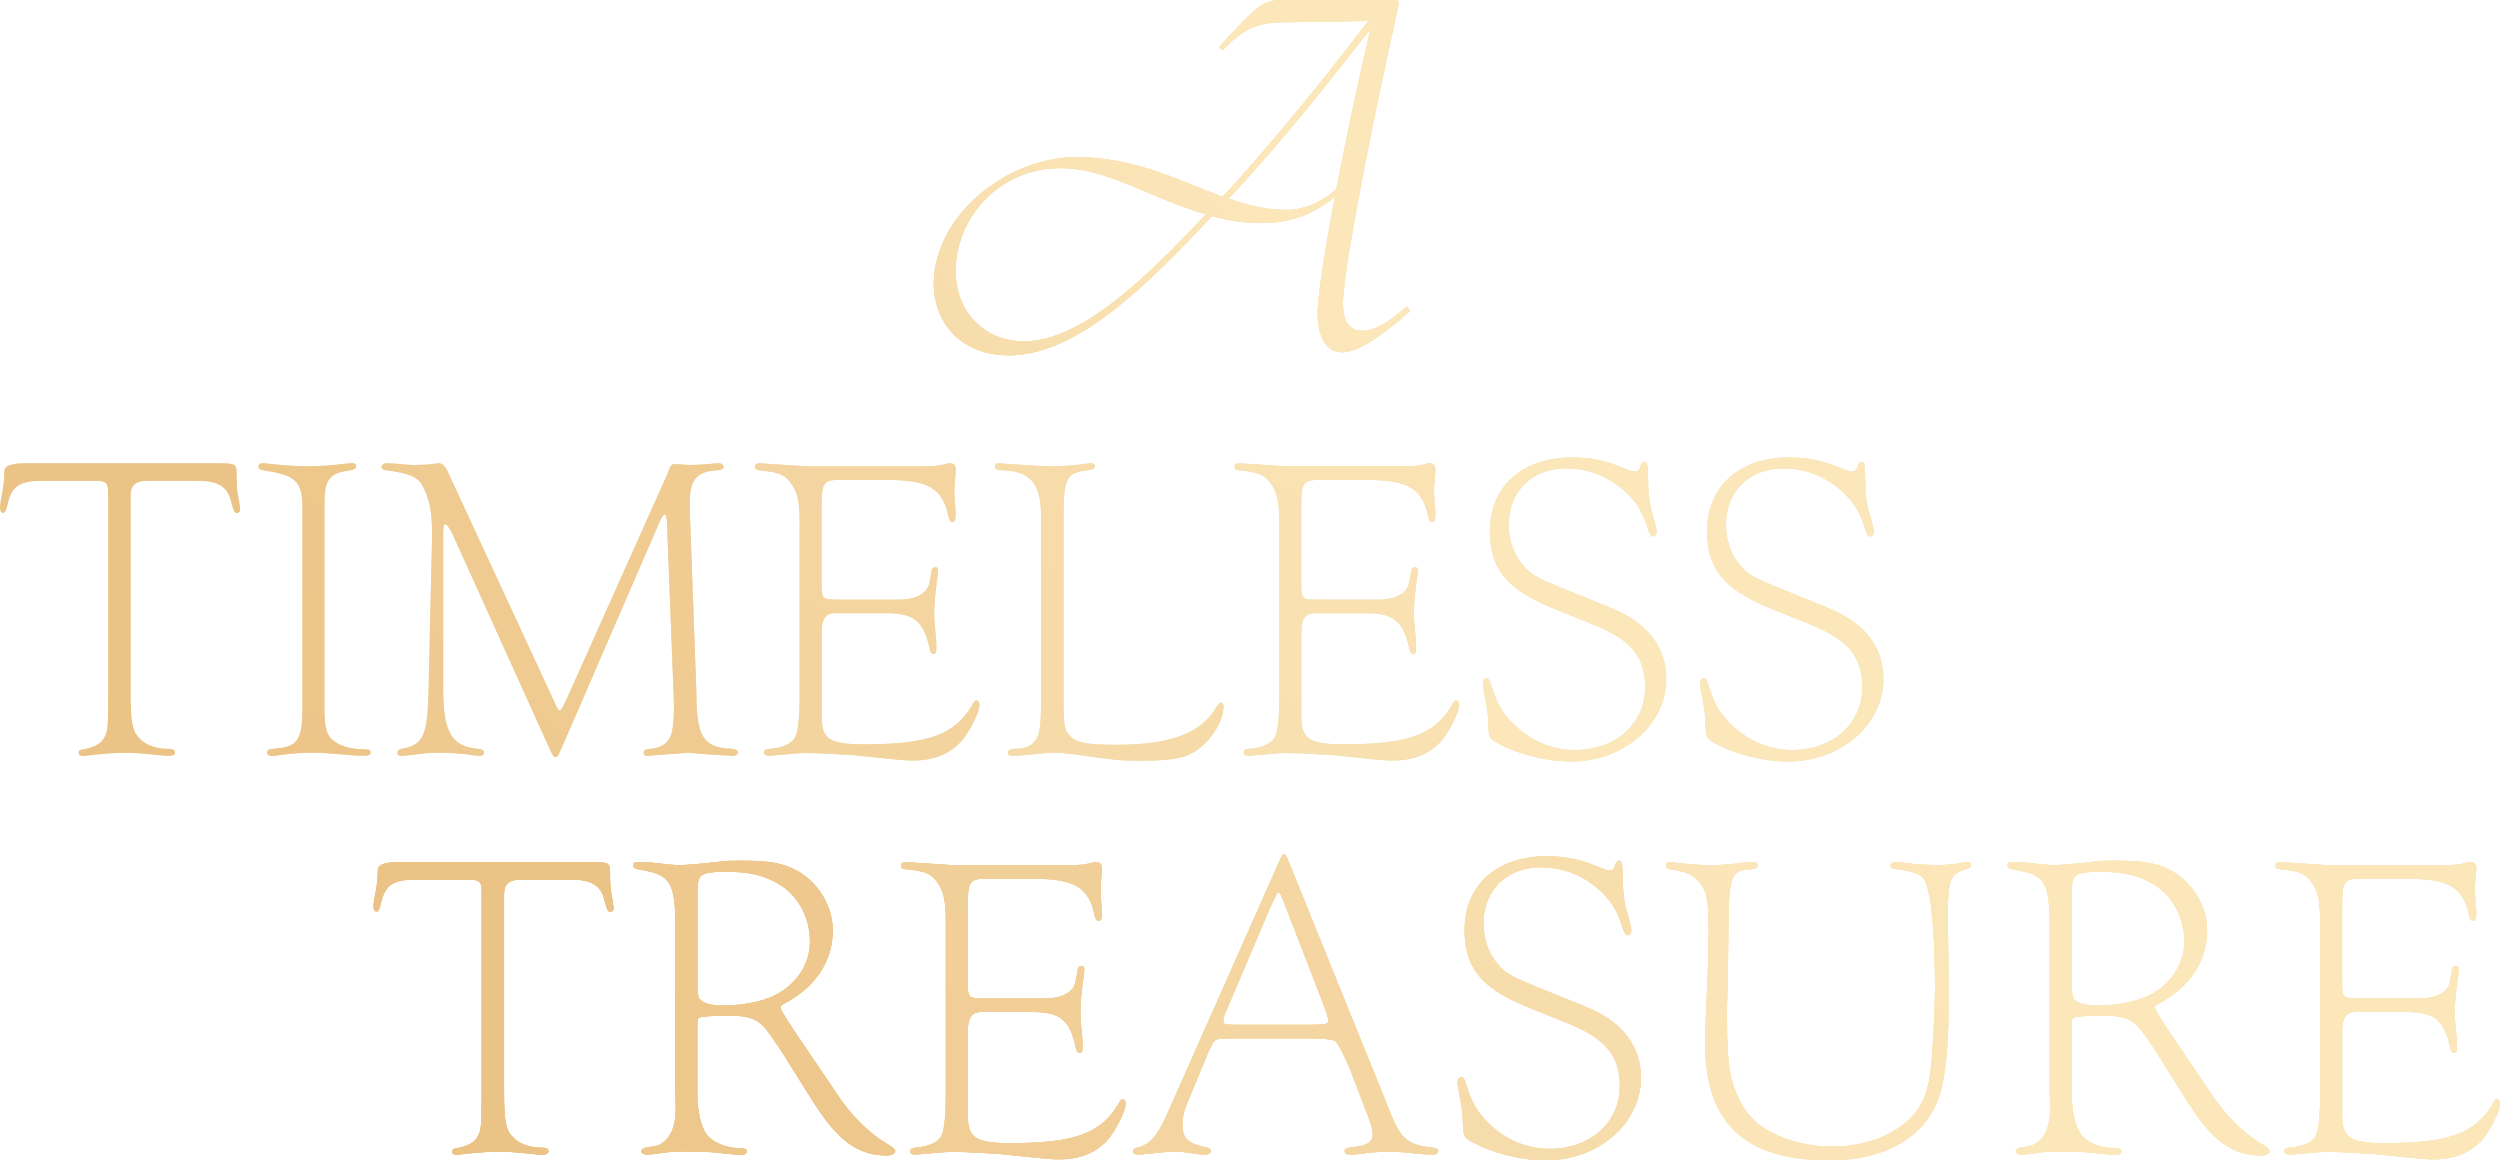<svg width="446" height="207" viewBox="0 0 446 207" fill="none" xmlns="http://www.w3.org/2000/svg">
<path d="M7.368 85.778C3.445 85.778 2.034 86.796 1.332 90.002C1.093 91.099 0.861 91.489 0.55 91.489C0.239 91.489 0 91.099 0 90.55C0 90.312 0.08 89.843 0.159 89.222C0.63 86.796 0.709 86.326 0.789 83.98C0.842 83.094 2.097 82.651 4.553 82.651H39.141C41.805 82.651 42.203 82.81 42.203 84.297C42.203 87.034 42.282 87.503 42.673 89.619C42.753 90.009 42.833 90.716 42.833 90.868C42.833 91.258 42.673 91.496 42.282 91.496C41.812 91.496 41.732 91.337 41.182 89.301C40.553 86.796 38.83 85.778 35.378 85.778H26.121C24.239 85.778 23.298 86.613 23.298 88.283V123.497C23.298 129.129 23.609 130.616 25.18 132.024C26.121 132.963 28.241 133.67 30.044 133.591C30.825 133.591 31.223 133.829 31.223 134.219C31.223 134.609 30.832 134.847 30.203 134.847C29.964 134.847 29.421 134.847 28.871 134.768C25.108 134.378 23.848 134.298 22.205 134.298C20.714 134.298 18.753 134.457 17.11 134.609C15.698 134.768 15.228 134.847 14.758 134.847C14.287 134.847 14.048 134.688 14.048 134.298C14.048 133.908 14.287 133.75 14.989 133.67C16.639 133.36 17.892 132.732 18.442 131.872C19.223 130.623 19.303 129.916 19.303 124.204V88.29C19.303 86.023 19.064 85.785 16.712 85.785H7.375L7.368 85.778Z" fill="#EADFB0"/>
<path d="M53.957 90.781C53.957 85.85 52.857 84.76 46.9 83.893C46.35 83.814 46.118 83.583 46.118 83.265C46.118 82.875 46.357 82.637 46.9 82.637C47.211 82.637 47.841 82.716 48.471 82.796C50.743 83.034 52.784 83.186 54.746 83.186C56.939 83.186 59.371 83.027 61.723 82.716C62.114 82.637 62.584 82.637 62.823 82.637C63.294 82.637 63.525 82.796 63.525 83.186C63.525 83.576 63.286 83.734 62.584 83.893C58.741 84.362 57.88 85.539 57.88 89.763V126.385C57.88 129.75 58.27 131.237 59.53 132.176C60.782 133.114 62.591 133.663 64.784 133.663C65.805 133.663 66.116 133.822 66.116 134.212C66.116 134.681 65.805 134.84 64.705 134.84C64.184 134.84 62.693 134.736 60.232 134.529C58.582 134.371 57.17 134.291 55.839 134.291C53.798 134.291 52.386 134.371 49.484 134.76C49.173 134.84 48.702 134.84 48.464 134.84C47.993 134.84 47.682 134.681 47.682 134.291C47.682 133.742 47.841 133.663 49.404 133.511C53.088 133.201 53.957 131.865 53.957 126.392V90.781Z" fill="#EADFB0"/>
<path d="M77.096 95.402C77.096 91.337 76.625 88.984 75.373 86.637C74.591 85.07 72.782 84.37 68.939 83.9C68.309 83.821 68.078 83.662 68.078 83.352C68.078 82.882 68.468 82.644 69.178 82.644C69.648 82.644 70.589 82.724 71.53 82.803C72.312 82.882 73.18 82.962 73.723 82.962C75.055 82.962 76.466 82.882 76.936 82.803C77.566 82.724 78.037 82.644 78.268 82.644C78.818 82.644 79.368 83.113 79.759 83.893L98.744 124.89C99.446 126.457 99.684 126.847 99.916 126.768C100.075 126.715 100.442 126.089 101.016 124.89L118.98 84.752C119.139 84.362 119.291 84.052 119.371 83.734C119.682 82.954 119.921 82.796 120.391 82.796C120.498 82.796 120.995 82.822 121.882 82.875C122.353 82.954 122.823 82.954 123.135 82.954C123.916 82.954 125.646 82.875 126.348 82.796C127.05 82.716 127.759 82.637 128.071 82.637C128.7 82.637 129.091 82.875 129.091 83.265C129.091 83.655 128.78 83.814 128.15 83.893C124.307 84.052 123.055 85.46 123.055 89.763V91.641L123.135 93.128L124.235 123.569C124.235 131.475 125.487 133.425 130.589 133.584C131.299 133.663 131.61 133.822 131.61 134.212C131.61 134.602 131.299 134.84 130.669 134.84C130.355 134.84 128.681 134.736 125.646 134.529C123.996 134.371 122.903 134.291 122.823 134.291C122.512 134.291 121.803 134.371 120.862 134.45C120.232 134.45 119.451 134.529 118.589 134.609C117.569 134.688 116.548 134.768 116.396 134.768C116.085 134.847 115.767 134.847 115.535 134.847C115.065 134.847 114.826 134.688 114.826 134.298C114.826 133.829 115.137 133.67 115.926 133.598C117.576 133.519 118.908 132.818 119.53 131.562C120.001 130.782 120.24 128.667 120.24 125.612L118.987 93.135C118.908 92.276 118.828 91.807 118.597 91.807C118.365 91.807 117.967 92.355 117.656 93.135L100.162 133.511C99.612 134.76 99.453 135.078 99.142 135.078C98.831 135.078 98.592 134.84 98.201 133.908L80.787 95.41C80.317 94.391 79.766 93.612 79.607 93.612L79.528 93.532H79.448C79.137 93.532 79.057 94.002 79.057 95.41V122.717C79.057 130.623 80.548 133.201 85.332 133.591C86.041 133.67 86.353 133.901 86.353 134.291C86.353 134.602 86.114 134.84 85.643 134.84C85.332 134.84 85.014 134.84 84.623 134.76C82.741 134.45 80.309 134.291 78.348 134.291C76.386 134.291 75.916 134.371 72.782 134.76L71.602 134.84C71.132 134.84 70.9 134.681 70.9 134.291C70.9 133.901 71.139 133.742 71.682 133.591C75.605 132.883 76.307 131.165 76.466 122.717L77.096 95.41V95.402Z" fill="#EADFB0"/>
<path d="M142.662 93.366C142.662 89.453 142.271 87.734 141.012 86.088C139.911 84.601 138.739 84.211 135.366 83.9C134.896 83.821 134.657 83.662 134.657 83.272C134.657 82.882 134.968 82.644 135.439 82.644C135.677 82.644 139.202 82.882 142.655 83.113C143.205 83.193 144.066 83.193 145.086 83.193H164.693C166.886 83.193 167.357 83.113 168.927 82.724C169.087 82.644 169.398 82.644 169.557 82.644C170.187 82.644 170.578 83.113 170.498 83.973C170.498 84.362 170.418 85.07 170.339 85.929C170.259 86.558 170.259 87.027 170.259 87.417C170.259 87.807 170.259 88.435 170.339 89.373C170.418 90.391 170.498 91.092 170.498 91.641C170.498 92.81 170.339 93.128 169.948 93.128C169.557 93.128 169.398 92.89 169.239 92.269C168.218 87.186 165.707 85.619 158.339 85.619H149.632C146.968 85.619 146.57 86.168 146.57 90.233V104.002C146.57 106.897 146.65 106.977 149.632 106.977H160.38C162.652 106.977 164.382 106.348 165.243 105.258C165.714 104.551 165.793 104.399 166.184 101.814C166.264 101.424 166.495 101.186 166.814 101.186C167.205 101.186 167.364 101.345 167.364 101.886C167.364 102.125 167.284 102.825 167.125 103.843C166.814 106.031 166.655 108.146 166.655 109.554C166.655 110.18 166.758 111.588 166.966 113.778C167.046 114.327 167.046 114.876 167.046 115.814C167.046 116.442 166.886 116.674 166.575 116.674C166.184 116.674 166.025 116.435 165.866 115.814C164.845 110.883 163.043 109.395 158.339 109.395H148.85C147.335 109.395 146.577 110.49 146.577 112.681V127.858C146.577 131.851 148.068 132.789 154.105 132.789C165.714 132.789 170.418 131.071 173.559 125.591C173.798 125.121 173.95 124.962 174.189 124.962C174.5 124.962 174.739 125.273 174.739 125.742C174.739 127.23 172.619 131.223 171.055 132.703C169.014 134.659 166.351 135.677 162.978 135.677C161.646 135.677 160.546 135.598 152.469 134.739C150.196 134.58 146.273 134.349 144.312 134.349C142.821 134.349 142.589 134.349 138.348 134.739C137.878 134.818 137.407 134.818 137.168 134.818C136.618 134.818 136.307 134.659 136.307 134.27C136.307 133.8 136.618 133.641 137.48 133.569C139.361 133.41 141.012 132.789 141.714 131.771C142.343 130.833 142.655 128.486 142.655 124.183V93.352L142.662 93.366Z" fill="#EADFB0"/>
<path d="M185.726 91.958C185.726 86.247 183.765 83.98 178.749 83.9C177.888 83.9 177.497 83.662 177.497 83.272C177.497 82.882 177.736 82.644 178.206 82.644H178.597C178.988 82.724 180.167 82.803 181.42 82.882C182.52 82.962 183.461 82.962 183.931 83.041C185.733 83.121 187.065 83.2 187.854 83.2C189.265 83.2 192.406 82.962 193.738 82.731C194.129 82.651 194.368 82.651 194.679 82.651C195.07 82.651 195.309 82.81 195.309 83.2C195.309 83.669 195.149 83.749 193.347 83.98C190.286 84.449 189.736 85.626 189.736 91.958V124.897C189.736 129.67 189.895 130.45 191.147 131.547C192.247 132.565 194.361 132.876 199.145 132.876C208.554 132.876 213.967 130.919 216.71 126.616C217.232 125.783 217.598 125.367 217.811 125.367C218.122 125.367 218.281 125.605 218.281 126.074C218.201 128.5 216.479 131.475 214.127 133.353C212.086 135.15 209.502 135.699 204.008 135.699C199.926 135.699 199.535 135.699 191.299 134.522C190.047 134.363 188.947 134.284 187.847 134.284C186.985 134.284 186.356 134.363 182.353 134.753L180.551 134.833C180.081 134.833 179.842 134.674 179.842 134.284C179.842 133.815 180.153 133.656 180.942 133.584C182.512 133.584 183.533 133.273 184.155 132.724C185.487 131.475 185.726 130.378 185.726 124.277V91.958Z" fill="#EADFB0"/>
<path d="M228.24 93.366C228.24 89.453 227.849 87.734 226.59 86.088C225.49 84.601 224.317 84.211 220.945 83.9C220.474 83.821 220.235 83.662 220.235 83.272C220.235 82.882 220.546 82.644 221.017 82.644C221.256 82.644 224.78 82.882 228.233 83.113C228.783 83.193 229.644 83.193 230.665 83.193H250.272C252.465 83.193 252.935 83.113 254.506 82.724C254.665 82.644 254.976 82.644 255.135 82.644C255.765 82.644 256.156 83.113 256.076 83.973C256.076 84.362 255.997 85.07 255.917 85.929C255.837 86.558 255.837 87.027 255.837 87.417C255.837 87.807 255.837 88.435 255.917 89.373C255.997 90.391 256.076 91.092 256.076 91.641C256.076 92.81 255.917 93.128 255.526 93.128C255.135 93.128 254.976 92.89 254.817 92.269C253.796 87.186 251.285 85.619 243.917 85.619H235.21C232.546 85.619 232.148 86.168 232.148 90.233V104.002C232.148 106.897 232.228 106.977 235.21 106.977H245.958C248.231 106.977 249.96 106.348 250.822 105.258C251.292 104.551 251.372 104.399 251.763 101.814C251.842 101.424 252.074 101.186 252.392 101.186C252.783 101.186 252.942 101.345 252.942 101.886C252.942 102.125 252.863 102.825 252.703 103.843C252.392 106.031 252.233 108.146 252.233 109.554C252.233 110.18 252.337 111.588 252.544 113.778C252.624 114.327 252.624 114.876 252.624 115.814C252.624 116.442 252.465 116.674 252.153 116.674C251.763 116.674 251.603 116.435 251.444 115.814C250.424 110.883 248.621 109.395 243.917 109.395H234.428C232.913 109.395 232.156 110.49 232.156 112.681V127.858C232.156 131.851 233.647 132.789 239.683 132.789C251.292 132.789 255.997 131.071 259.138 125.591C259.377 125.121 259.529 124.962 259.767 124.962C260.079 124.962 260.317 125.273 260.317 125.742C260.317 127.23 258.197 131.223 256.633 132.703C254.592 134.659 251.929 135.677 248.556 135.677C247.225 135.677 246.124 135.598 238.047 134.739C235.775 134.58 231.852 134.349 229.89 134.349C228.399 134.349 228.168 134.349 223.926 134.739C223.456 134.818 222.986 134.818 222.747 134.818C222.197 134.818 221.885 134.659 221.885 134.27C221.885 133.8 222.197 133.641 223.058 133.569C224.94 133.41 226.59 132.789 227.292 131.771C227.922 130.833 228.233 128.486 228.233 124.183V93.352L228.24 93.366Z" fill="#EADFB0"/>
<path d="M287.22 108.392C293.806 110.977 297.259 115.352 297.259 121.143C297.259 129.28 289.652 135.851 280.315 135.851C275.842 135.851 270.827 134.602 266.983 132.486C265.652 131.706 265.572 131.468 265.492 129.042C265.492 127.793 265.333 126.385 265.022 124.97C264.631 122.934 264.552 122.313 264.552 121.995C264.552 121.446 264.79 120.977 265.181 120.977C265.572 120.977 265.811 121.367 266.042 122.226C267.063 125.591 268.163 127.468 270.276 129.425C273.258 132.241 276.942 133.807 280.945 133.807C288.24 133.807 293.495 129.114 293.495 122.616C293.495 117.294 291.063 114.24 284.629 111.583L276.704 108.377C268.706 105.013 265.804 101.417 265.804 94.76C265.804 86.781 271.529 81.612 280.467 81.612C283.449 81.612 286.033 82.081 288.624 83.099C290.976 84.038 291.135 84.117 291.606 84.117C292.156 84.117 292.467 83.879 292.626 83.258C292.858 82.63 293.017 82.399 293.328 82.399C293.879 82.399 293.958 82.557 294.038 86.233C294.038 88.269 294.349 90.298 294.899 92.023C295.449 94.059 295.529 94.37 295.529 94.839C295.529 95.388 295.297 95.698 294.899 95.698C294.588 95.698 294.349 95.388 294.117 94.76C293.176 91.706 292.315 90.146 290.665 88.42C287.683 85.294 283.688 83.568 279.447 83.568C273.331 83.568 269.169 87.633 269.169 93.583C269.169 96.319 270.03 98.825 271.521 100.623C273.092 102.5 273.794 102.89 278.499 104.847L287.205 108.37L287.22 108.392Z" fill="#EADFB0"/>
<path d="M325.963 108.392C332.549 110.977 336.002 115.352 336.002 121.143C336.002 129.28 328.395 135.851 319.058 135.851C314.586 135.851 309.57 134.602 305.727 132.486C304.395 131.706 304.315 131.468 304.236 129.042C304.236 127.793 304.076 126.385 303.765 124.97C303.374 122.934 303.295 122.313 303.295 121.995C303.295 121.446 303.534 120.977 303.924 120.977C304.315 120.977 304.554 121.367 304.786 122.226C305.806 125.591 306.906 127.468 309.02 129.425C312.002 132.241 315.686 133.807 319.688 133.807C326.984 133.807 332.238 129.114 332.238 122.616C332.238 117.294 329.806 114.24 323.372 111.583L315.447 108.377C307.449 105.013 304.547 101.417 304.547 94.76C304.547 86.781 310.272 81.612 319.21 81.612C322.192 81.612 324.776 82.081 327.367 83.099C329.72 84.038 329.879 84.117 330.349 84.117C330.899 84.117 331.211 83.879 331.37 83.258C331.601 82.63 331.761 82.399 332.072 82.399C332.622 82.399 332.701 82.557 332.781 86.233C332.781 88.269 333.092 90.298 333.642 92.023C334.192 94.059 334.272 94.37 334.272 94.839C334.272 95.388 334.033 95.698 333.642 95.698C333.331 95.698 333.092 95.388 332.861 94.76C331.92 91.706 331.059 90.146 329.408 88.42C326.426 85.294 322.431 83.568 318.19 83.568C312.074 83.568 307.912 87.633 307.912 93.583C307.912 96.319 308.774 98.825 310.265 100.623C311.835 102.5 312.537 102.89 317.242 104.847L325.949 108.37L325.963 108.392Z" fill="#EADFB0"/>
<path d="M73.991 156.927C70.068 156.927 68.657 157.945 67.954 161.151C67.716 162.248 67.484 162.638 67.173 162.638C66.862 162.638 66.623 162.248 66.623 161.7C66.623 161.461 66.702 160.992 66.782 160.371C67.252 157.945 67.332 157.476 67.412 155.129C67.465 154.243 68.719 153.801 71.175 153.801H105.764C108.428 153.801 108.826 153.959 108.826 155.447C108.826 158.183 108.905 158.653 109.296 160.768C109.376 161.158 109.455 161.866 109.455 162.017C109.455 162.407 109.296 162.645 108.905 162.645C108.435 162.645 108.355 162.487 107.805 160.45C107.176 157.945 105.453 156.927 102.001 156.927H92.744C90.862 156.927 89.921 157.762 89.921 159.432V194.646C89.921 200.278 90.232 201.765 91.803 203.173C92.744 204.112 94.864 204.819 96.666 204.74C97.448 204.74 97.846 204.978 97.846 205.368C97.846 205.758 97.455 205.996 96.826 205.996C96.587 205.996 96.044 205.996 95.494 205.917C91.73 205.527 90.471 205.448 88.828 205.448C87.337 205.448 85.376 205.606 83.733 205.758C82.321 205.917 81.851 205.996 81.38 205.996C80.91 205.996 80.671 205.838 80.671 205.448C80.671 205.058 80.91 204.899 81.612 204.819C83.262 204.509 84.514 203.881 85.064 203.022C85.846 201.772 85.926 201.065 85.926 195.354V159.44C85.926 157.172 85.687 156.934 83.335 156.934H73.998L73.991 156.927Z" fill="#EADFB0"/>
<path d="M120.5 165.844C120.5 157.317 119.718 156.06 114.066 155.122C113.356 155.042 112.966 154.811 112.966 154.342C112.966 153.952 113.277 153.793 114.066 153.793C115.166 153.793 116.657 153.873 118.77 154.183C119.791 154.263 120.572 154.342 121.123 154.342C122.295 154.342 125.125 154.104 128.498 153.714C129.279 153.555 130.539 153.555 132.572 153.555C136.727 153.555 138.848 153.866 141.12 154.804C145.513 156.681 148.568 161.295 148.568 165.996C148.568 171.396 145.506 176.09 140.02 178.985C139.47 179.296 139.238 179.454 139.238 179.693C139.238 180.162 140.57 182.278 143.393 186.422L149.118 194.87C151.629 198.783 154.922 202.068 158.056 203.946C159.308 204.653 159.707 205.043 159.707 205.354C159.707 205.744 159.077 206.134 158.216 206.134C153.041 206.134 149.509 203.549 145.036 196.509L139.542 187.743C137.868 185.187 136.744 183.623 136.17 183.05C134.758 181.642 133.267 181.173 129.735 181.173C127.694 181.173 125.422 181.332 124.872 181.483C124.481 181.642 124.401 181.794 124.401 183.44V195.18C124.401 198.155 125.031 200.971 126.051 202.379C127.072 203.787 129.656 204.884 131.856 204.805C132.717 204.805 133.267 205.043 133.267 205.354C133.267 205.823 132.797 206.054 132.088 206.054C131.88 206.054 130.572 205.924 128.165 205.664C126.833 205.505 124.712 205.426 122.599 205.426C120.486 205.426 118.995 205.505 117.815 205.736C116.715 205.895 115.933 205.975 115.303 205.975C114.833 205.975 114.442 205.736 114.442 205.426C114.442 205.036 114.753 204.798 115.303 204.726C117.424 204.415 117.656 204.336 118.517 203.628C119.849 202.531 120.558 200.574 120.558 197.837L120.478 194.162V165.837L120.5 165.844ZM124.423 175.707C124.423 177.115 124.502 177.823 124.814 178.213C125.284 178.92 126.855 179.389 128.816 179.389C133.05 179.389 136.893 178.53 139.325 176.963C142.618 174.848 144.5 171.563 144.5 167.967C144.5 163.664 142.38 159.75 138.934 157.714C136.271 156.147 133.6 155.519 129.525 155.519C125.053 155.519 124.43 155.988 124.43 158.884V175.707H124.423Z" fill="#EADFB0"/>
<path d="M168.739 164.516C168.739 160.602 168.348 158.884 167.089 157.237C165.989 155.75 164.816 155.36 161.444 155.05C160.973 154.97 160.734 154.811 160.734 154.421C160.734 154.032 161.046 153.793 161.516 153.793C161.755 153.793 165.28 154.032 168.732 154.263C169.282 154.342 170.143 154.342 171.164 154.342H190.771C192.964 154.342 193.434 154.263 195.005 153.873C195.164 153.793 195.475 153.793 195.634 153.793C196.264 153.793 196.655 154.263 196.575 155.122C196.575 155.512 196.496 156.219 196.416 157.079C196.336 157.707 196.336 158.176 196.336 158.566C196.336 158.956 196.336 159.584 196.416 160.523C196.496 161.541 196.575 162.241 196.575 162.79C196.575 163.96 196.416 164.277 196.025 164.277C195.634 164.277 195.475 164.039 195.316 163.418C194.295 158.335 191.784 156.768 184.416 156.768H175.709C173.046 156.768 172.648 157.317 172.648 161.382V175.151C172.648 178.046 172.727 178.126 175.709 178.126H186.457C188.73 178.126 190.459 177.498 191.321 176.407C191.791 175.7 191.871 175.548 192.262 172.963C192.341 172.573 192.573 172.335 192.891 172.335C193.282 172.335 193.441 172.494 193.441 173.036C193.441 173.274 193.362 173.974 193.202 174.992C192.891 177.18 192.732 179.296 192.732 180.704C192.732 181.329 192.836 182.737 193.043 184.927C193.123 185.476 193.123 186.025 193.123 186.964C193.123 187.592 192.964 187.823 192.652 187.823C192.262 187.823 192.102 187.585 191.943 186.964C190.923 182.032 189.12 180.545 184.416 180.545H174.927C173.412 180.545 172.655 181.64 172.655 183.83V199.007C172.655 203 174.146 203.939 180.182 203.939C191.791 203.939 196.496 202.22 199.637 196.74C199.876 196.271 200.028 196.112 200.266 196.112C200.578 196.112 200.817 196.422 200.817 196.892C200.817 198.379 198.696 202.372 197.133 203.852C195.092 205.809 192.428 206.827 189.055 206.827C187.724 206.827 186.623 206.747 178.546 205.888C176.274 205.729 172.351 205.498 170.389 205.498C168.898 205.498 168.667 205.498 164.425 205.888C163.955 205.967 163.485 205.967 163.246 205.967C162.696 205.967 162.384 205.809 162.384 205.419C162.384 204.949 162.696 204.791 163.557 204.718C165.439 204.56 167.089 203.939 167.791 202.921C168.421 201.982 168.732 199.635 168.732 195.332V164.501L168.739 164.516Z" fill="#EADFB0"/>
<path d="M228.269 153.562C228.739 152.544 228.819 152.393 229.051 152.393C229.282 152.393 229.442 152.631 229.832 153.562L247.326 196.754C249.758 203.173 250.778 204.184 255.483 204.733C256.264 204.812 256.583 204.971 256.583 205.361C256.583 205.751 256.192 205.989 255.483 205.989C254.802 205.989 253.468 205.886 251.48 205.679C250.069 205.52 248.889 205.44 247.876 205.44C246.385 205.44 244.424 205.599 242.781 205.83C241.999 205.91 241.369 205.989 240.899 205.989C240.269 205.989 239.878 205.751 239.878 205.361C239.878 204.892 240.117 204.812 241.919 204.581C243.881 204.343 244.901 203.643 244.901 202.545C244.901 201.527 244.59 200.357 243.41 197.462L240.819 190.653C239.408 187.447 238.699 186.112 238.156 185.722C237.683 185.409 236.088 185.252 233.372 185.252H220.04L217.999 185.332C216.747 185.332 216.587 185.491 215.647 187.52L212.035 196.206C211.253 197.924 210.935 199.332 210.935 200.588C210.935 203.094 211.876 204.032 215.328 204.733C215.799 204.892 216.03 205.043 216.03 205.361C216.03 205.679 215.56 205.989 214.858 205.989C214.467 205.989 213.757 205.91 213.135 205.83C211.485 205.52 210.312 205.44 209.133 205.44C208.821 205.44 207.092 205.599 203.958 205.91C203.567 205.989 203.248 205.989 203.017 205.989C202.467 205.989 202.156 205.751 202.156 205.361C202.156 204.971 202.315 204.892 203.487 204.581C205.369 203.874 206.469 202.545 207.96 199.339L228.276 153.562H228.269ZM234.153 182.826C236.346 182.826 236.976 182.667 236.976 182.198C236.976 181.729 236.737 180.87 236.115 179.223L229.369 161.772C228.428 159.425 228.428 159.266 228.037 159.266C227.799 159.266 227.567 159.815 226.626 161.851L218.701 180.472C218.39 181.18 218.23 181.722 218.23 182.039C218.23 182.747 218.542 182.819 220.112 182.819H234.153V182.826Z" fill="#EADFB0"/>
<path d="M282.704 179.541C289.29 182.126 292.742 186.501 292.742 192.292C292.742 200.43 285.135 207 275.799 207C271.326 207 266.31 205.751 262.467 203.635C261.135 202.856 261.056 202.617 260.976 200.191C260.976 198.942 260.817 197.534 260.506 196.119C260.115 194.083 260.035 193.462 260.035 193.144C260.035 192.595 260.274 192.126 260.665 192.126C261.056 192.126 261.295 192.516 261.526 193.375C262.547 196.74 263.647 198.617 265.76 200.574C268.742 203.39 272.426 204.957 276.429 204.957C283.724 204.957 288.979 200.263 288.979 193.765C288.979 188.444 286.547 185.39 280.112 182.732L272.187 179.527C264.19 176.162 261.287 172.566 261.287 165.909C261.287 157.931 267.012 152.761 275.951 152.761C278.933 152.761 281.517 153.23 284.108 154.248C286.46 155.187 286.619 155.266 287.09 155.266C287.64 155.266 287.951 155.028 288.11 154.407C288.342 153.779 288.501 153.548 288.812 153.548C289.362 153.548 289.442 153.707 289.521 157.382C289.521 159.418 289.833 161.447 290.383 163.173C290.933 165.209 291.012 165.519 291.012 165.988C291.012 166.537 290.781 166.848 290.383 166.848C290.072 166.848 289.833 166.537 289.601 165.909C288.66 162.855 287.799 161.295 286.149 159.57C283.167 156.443 279.172 154.717 274.93 154.717C268.814 154.717 264.653 158.783 264.653 164.732C264.653 167.469 265.514 169.974 267.005 171.772C268.576 173.649 269.278 174.039 273.982 175.996L282.689 179.519L282.704 179.541Z" fill="#EADFB0"/>
<path d="M347.647 177.736C347.647 188.458 346.866 194.48 344.904 198.003C341.77 203.794 335.097 207 326.397 207C311.256 207 304.199 200.35 304.199 186.112C304.199 184.155 304.279 181.649 304.431 178.992C304.742 172.184 304.822 169.606 304.822 165.613C304.822 160.45 304.431 158.573 302.861 157.086C301.688 155.909 300.819 155.519 297.917 155.05C297.447 154.97 297.208 154.739 297.208 154.342C297.208 154.032 297.447 153.793 297.838 153.793C297.997 153.793 298.547 153.873 299.249 153.952C302.072 154.263 303.483 154.342 305.285 154.342C306.856 154.342 308.347 154.263 311.321 153.873C311.792 153.793 312.342 153.793 312.653 153.793C313.203 153.793 313.594 154.032 313.594 154.421C313.594 154.811 313.203 154.97 312.573 155.05C308.73 155.208 308.419 156.068 308.339 166.313L308.26 173.274L308.101 179.454V181.88C308.101 188.61 308.412 191.505 309.592 194.632C311.003 198.227 312.885 200.422 316.105 202.061C319.239 203.708 323.083 204.567 326.853 204.567C333.831 204.567 339.954 201.671 342.537 197.289C343.79 195.101 344.26 193.144 344.658 188.603C344.897 185.707 345.208 179.137 345.208 176.711C345.208 168.025 344.738 161.534 343.876 158.4C343.486 156.912 342.936 156.212 341.756 155.743C341.047 155.505 339.165 155.115 338.303 155.042C337.594 154.963 337.283 154.804 337.283 154.335C337.283 154.024 337.522 153.866 337.992 153.786C338.383 153.786 339.172 153.866 340.504 154.024C341.365 154.183 344.188 154.335 345.599 154.335C347.17 154.335 348.892 154.176 349.833 153.945C350.303 153.866 350.774 153.786 351.013 153.786C351.404 153.786 351.642 154.024 351.642 154.335C351.642 154.725 351.331 154.963 350.39 155.194C347.958 155.894 347.488 157.071 347.488 163.252L347.647 177.729V177.736Z" fill="#EADFB0"/>
<path d="M365.684 165.844C365.684 157.317 364.902 156.06 359.249 155.122C358.54 155.042 358.149 154.811 358.149 154.342C358.149 153.952 358.46 153.793 359.249 153.793C360.349 153.793 361.84 153.873 363.954 154.183C364.974 154.263 365.756 154.342 366.306 154.342C367.478 154.342 370.308 154.104 373.681 153.714C374.463 153.555 375.722 153.555 377.756 153.555C381.91 153.555 384.031 153.866 386.304 154.804C390.697 156.681 393.751 161.295 393.751 165.996C393.751 171.396 390.69 176.09 385.204 178.985C384.653 179.296 384.422 179.454 384.422 179.693C384.422 180.162 385.754 182.278 388.576 186.422L394.301 194.87C396.813 198.783 400.106 202.068 403.24 203.946C404.492 204.653 404.89 205.043 404.89 205.354C404.89 205.744 404.26 206.134 403.399 206.134C398.224 206.134 394.692 203.549 390.219 196.509L384.726 187.743C383.052 185.187 381.927 183.623 381.353 183.05C379.942 181.642 378.451 181.173 374.919 181.173C372.878 181.173 370.605 181.332 370.055 181.483C369.664 181.642 369.585 181.794 369.585 183.44V195.18C369.585 198.155 370.214 200.971 371.235 202.379C372.255 203.787 374.839 204.884 377.039 204.805C377.901 204.805 378.451 205.043 378.451 205.354C378.451 205.823 377.98 206.054 377.271 206.054C377.064 206.054 375.756 205.924 373.348 205.664C372.016 205.505 369.896 205.426 367.782 205.426C365.669 205.426 364.178 205.505 362.998 205.736C361.898 205.895 361.117 205.975 360.487 205.975C360.016 205.975 359.626 205.736 359.626 205.426C359.626 205.036 359.937 204.798 360.487 204.726C362.608 204.415 362.839 204.336 363.7 203.628C365.032 202.531 365.741 200.574 365.741 197.837L365.662 194.162V165.837L365.684 165.844ZM369.606 175.707C369.606 177.115 369.686 177.823 369.997 178.213C370.468 178.92 372.038 179.389 374 179.389C378.234 179.389 382.077 178.53 384.509 176.963C387.802 174.848 389.684 171.563 389.684 167.967C389.684 163.664 387.563 159.75 384.118 157.714C381.454 156.147 378.784 155.519 374.709 155.519C370.236 155.519 369.614 155.988 369.614 158.884V175.707H369.606Z" fill="#EADFB0"/>
<path d="M413.923 164.516C413.923 160.602 413.532 158.884 412.272 157.237C411.172 155.75 410 155.36 406.627 155.05C406.157 154.97 405.918 154.811 405.918 154.421C405.918 154.032 406.229 153.793 406.699 153.793C406.938 153.793 410.463 154.032 413.915 154.263C414.465 154.342 415.327 154.342 416.347 154.342H435.954C438.147 154.342 438.618 154.263 440.188 153.873C440.347 153.793 440.659 153.793 440.818 153.793C441.448 153.793 441.838 154.263 441.759 155.122C441.759 155.512 441.679 156.219 441.6 157.079C441.52 157.707 441.52 158.176 441.52 158.566C441.52 158.956 441.52 159.584 441.6 160.523C441.679 161.541 441.759 162.241 441.759 162.79C441.759 163.96 441.599 164.277 441.209 164.277C440.818 164.277 440.659 164.039 440.499 163.418C439.479 158.335 436.967 156.768 429.599 156.768H420.892C418.229 156.768 417.831 157.317 417.831 161.382V175.151C417.831 178.046 417.911 178.126 420.892 178.126H431.641C433.913 178.126 435.643 177.498 436.504 176.407C436.975 175.7 437.054 175.548 437.445 172.963C437.525 172.573 437.756 172.335 438.075 172.335C438.466 172.335 438.625 172.494 438.625 173.036C438.625 173.274 438.545 173.974 438.386 174.992C438.075 177.18 437.916 179.296 437.916 180.704C437.916 181.329 438.019 182.737 438.227 184.927C438.306 185.476 438.306 186.025 438.306 186.964C438.306 187.592 438.147 187.823 437.836 187.823C437.445 187.823 437.286 187.585 437.127 186.964C436.106 182.032 434.304 180.545 429.599 180.545H420.111C418.596 180.545 417.838 181.64 417.838 183.83V199.007C417.838 203 419.329 203.939 425.365 203.939C436.975 203.939 441.679 202.22 444.82 196.74C445.059 196.271 445.211 196.112 445.45 196.112C445.761 196.112 446 196.422 446 196.892C446 198.379 443.879 202.372 442.316 203.852C440.275 205.809 437.612 206.827 434.239 206.827C432.907 206.827 431.807 206.747 423.73 205.888C421.457 205.729 417.534 205.498 415.573 205.498C414.082 205.498 413.85 205.498 409.609 205.888C409.139 205.967 408.668 205.967 408.429 205.967C407.879 205.967 407.568 205.809 407.568 205.419C407.568 204.949 407.879 204.791 408.74 204.718C410.622 204.56 412.272 203.939 412.974 202.921C413.604 201.982 413.915 199.635 413.915 195.332V164.501L413.923 164.516Z" fill="#EADFB0"/>
<path d="M166.582 50.701C166.582 38.549 179.545 28.037 192.03 28.037C202.416 28.037 210.457 32.239 218.107 35.127C229.738 22.513 240.124 8.96 244.105 3.74L228.884 3.971C223.419 3.971 221.154 5.921 218.107 8.953L217.485 8.412C219.67 6 222.015 3.35 224.592 1.249C225.605 0.39 227.009 0 228.804 0H248.788C249.41 0 249.649 0.31 249.49 0.931C243.243 29.047 239.574 49.452 239.574 54.124C239.574 58.405 241.601 59.026 243.164 59.026C245.118 59.026 247.767 57.546 250.973 54.665L251.596 55.445C246.602 59.886 242.303 62.846 239.415 62.846C237.229 62.846 234.732 60.976 235.123 54.514C235.434 51.012 236.375 44.463 238.17 35.04C234.971 37.77 230.831 39.791 225.287 39.791C222.088 39.791 219.12 39.401 216.232 38.542C203.899 51.705 191.798 63.387 180.008 63.387C170.642 63.387 166.582 56.687 166.582 50.694V50.701ZM182.664 60.904C192.5 60.904 203.668 50.47 215.14 38.239C205.535 35.51 197.653 29.986 189.221 29.986C178.061 29.986 170.483 39.019 170.483 48.369C170.483 55.77 175.788 60.911 182.664 60.911V60.904ZM229.354 37.459C233.335 37.459 236.462 35.51 238.409 33.719C239.892 25.856 241.919 16.354 244.496 5.134C240.124 10.744 230.44 23.358 219.2 35.43C222.558 36.6 225.916 37.452 229.347 37.452L229.354 37.459Z" fill="#EADFB0"/>
<path d="M7.368 85.778C3.445 85.778 2.034 86.796 1.332 90.002C1.093 91.099 0.861 91.489 0.55 91.489C0.239 91.489 0 91.099 0 90.55C0 90.312 0.08 89.843 0.159 89.222C0.63 86.796 0.709 86.326 0.789 83.98C0.842 83.094 2.097 82.651 4.553 82.651H39.141C41.805 82.651 42.203 82.81 42.203 84.297C42.203 87.034 42.282 87.503 42.673 89.619C42.753 90.009 42.833 90.716 42.833 90.868C42.833 91.258 42.673 91.496 42.282 91.496C41.812 91.496 41.732 91.337 41.182 89.301C40.553 86.796 38.83 85.778 35.378 85.778H26.121C24.239 85.778 23.298 86.613 23.298 88.283V123.497C23.298 129.129 23.609 130.616 25.18 132.024C26.121 132.963 28.241 133.67 30.044 133.591C30.825 133.591 31.223 133.829 31.223 134.219C31.223 134.609 30.832 134.847 30.203 134.847C29.964 134.847 29.421 134.847 28.871 134.768C25.108 134.378 23.848 134.298 22.205 134.298C20.714 134.298 18.753 134.457 17.11 134.609C15.698 134.768 15.228 134.847 14.758 134.847C14.287 134.847 14.048 134.688 14.048 134.298C14.048 133.908 14.287 133.75 14.989 133.67C16.639 133.36 17.892 132.732 18.442 131.872C19.223 130.623 19.303 129.916 19.303 124.204V88.29C19.303 86.023 19.064 85.785 16.712 85.785H7.375L7.368 85.778Z" fill="url(#paint0_linear_1_135)"/>
<path d="M53.957 90.781C53.957 85.85 52.857 84.76 46.9 83.893C46.35 83.814 46.118 83.583 46.118 83.265C46.118 82.875 46.357 82.637 46.9 82.637C47.211 82.637 47.841 82.716 48.471 82.796C50.743 83.034 52.784 83.186 54.746 83.186C56.939 83.186 59.371 83.027 61.723 82.716C62.114 82.637 62.584 82.637 62.823 82.637C63.294 82.637 63.525 82.796 63.525 83.186C63.525 83.576 63.286 83.734 62.584 83.893C58.741 84.362 57.88 85.539 57.88 89.763V126.385C57.88 129.75 58.27 131.237 59.53 132.176C60.782 133.114 62.591 133.663 64.784 133.663C65.805 133.663 66.116 133.822 66.116 134.212C66.116 134.681 65.805 134.84 64.705 134.84C64.184 134.84 62.693 134.736 60.232 134.529C58.582 134.371 57.17 134.291 55.839 134.291C53.798 134.291 52.386 134.371 49.484 134.76C49.173 134.84 48.702 134.84 48.464 134.84C47.993 134.84 47.682 134.681 47.682 134.291C47.682 133.742 47.841 133.663 49.404 133.511C53.088 133.201 53.957 131.865 53.957 126.392V90.781Z" fill="url(#paint1_linear_1_135)"/>
<path d="M77.096 95.402C77.096 91.337 76.625 88.984 75.373 86.637C74.591 85.07 72.782 84.37 68.939 83.9C68.309 83.821 68.078 83.662 68.078 83.352C68.078 82.882 68.468 82.644 69.178 82.644C69.648 82.644 70.589 82.724 71.53 82.803C72.312 82.882 73.18 82.962 73.723 82.962C75.055 82.962 76.466 82.882 76.936 82.803C77.566 82.724 78.037 82.644 78.268 82.644C78.818 82.644 79.368 83.113 79.759 83.893L98.744 124.89C99.446 126.457 99.684 126.847 99.916 126.768C100.075 126.715 100.442 126.089 101.016 124.89L118.98 84.752C119.139 84.362 119.291 84.052 119.371 83.734C119.682 82.954 119.921 82.796 120.391 82.796C120.498 82.796 120.995 82.822 121.882 82.875C122.353 82.954 122.823 82.954 123.135 82.954C123.916 82.954 125.646 82.875 126.348 82.796C127.05 82.716 127.759 82.637 128.071 82.637C128.7 82.637 129.091 82.875 129.091 83.265C129.091 83.655 128.78 83.814 128.15 83.893C124.307 84.052 123.055 85.46 123.055 89.763V91.641L123.135 93.128L124.235 123.569C124.235 131.475 125.487 133.425 130.589 133.584C131.299 133.663 131.61 133.822 131.61 134.212C131.61 134.602 131.299 134.84 130.669 134.84C130.355 134.84 128.681 134.736 125.646 134.529C123.996 134.371 122.903 134.291 122.823 134.291C122.512 134.291 121.803 134.371 120.862 134.45C120.232 134.45 119.451 134.529 118.589 134.609C117.569 134.688 116.548 134.768 116.396 134.768C116.085 134.847 115.767 134.847 115.535 134.847C115.065 134.847 114.826 134.688 114.826 134.298C114.826 133.829 115.137 133.67 115.926 133.598C117.576 133.519 118.908 132.818 119.53 131.562C120.001 130.782 120.24 128.667 120.24 125.612L118.987 93.135C118.908 92.276 118.828 91.807 118.597 91.807C118.365 91.807 117.967 92.355 117.656 93.135L100.162 133.511C99.612 134.76 99.453 135.078 99.142 135.078C98.831 135.078 98.592 134.84 98.201 133.908L80.787 95.41C80.317 94.391 79.766 93.612 79.607 93.612L79.528 93.532H79.448C79.137 93.532 79.057 94.002 79.057 95.41V122.717C79.057 130.623 80.548 133.201 85.332 133.591C86.041 133.67 86.353 133.901 86.353 134.291C86.353 134.602 86.114 134.84 85.643 134.84C85.332 134.84 85.014 134.84 84.623 134.76C82.741 134.45 80.309 134.291 78.348 134.291C76.386 134.291 75.916 134.371 72.782 134.76L71.602 134.84C71.132 134.84 70.9 134.681 70.9 134.291C70.9 133.901 71.139 133.742 71.682 133.591C75.605 132.883 76.307 131.165 76.466 122.717L77.096 95.41V95.402Z" fill="url(#paint2_linear_1_135)"/>
<path d="M142.662 93.366C142.662 89.453 142.271 87.734 141.012 86.088C139.911 84.601 138.739 84.211 135.366 83.9C134.896 83.821 134.657 83.662 134.657 83.272C134.657 82.882 134.968 82.644 135.439 82.644C135.677 82.644 139.202 82.882 142.655 83.113C143.205 83.193 144.066 83.193 145.086 83.193H164.693C166.886 83.193 167.357 83.113 168.927 82.724C169.087 82.644 169.398 82.644 169.557 82.644C170.187 82.644 170.578 83.113 170.498 83.973C170.498 84.362 170.418 85.07 170.339 85.929C170.259 86.558 170.259 87.027 170.259 87.417C170.259 87.807 170.259 88.435 170.339 89.373C170.418 90.391 170.498 91.092 170.498 91.641C170.498 92.81 170.339 93.128 169.948 93.128C169.557 93.128 169.398 92.89 169.239 92.269C168.218 87.186 165.707 85.619 158.339 85.619H149.632C146.968 85.619 146.57 86.168 146.57 90.233V104.002C146.57 106.897 146.65 106.977 149.632 106.977H160.38C162.652 106.977 164.382 106.348 165.243 105.258C165.714 104.551 165.793 104.399 166.184 101.814C166.264 101.424 166.495 101.186 166.814 101.186C167.205 101.186 167.364 101.345 167.364 101.886C167.364 102.125 167.284 102.825 167.125 103.843C166.814 106.031 166.655 108.146 166.655 109.554C166.655 110.18 166.758 111.588 166.966 113.778C167.046 114.327 167.046 114.876 167.046 115.814C167.046 116.442 166.886 116.674 166.575 116.674C166.184 116.674 166.025 116.435 165.866 115.814C164.845 110.883 163.043 109.395 158.339 109.395H148.85C147.335 109.395 146.577 110.49 146.577 112.681V127.858C146.577 131.851 148.068 132.789 154.105 132.789C165.714 132.789 170.418 131.071 173.559 125.591C173.798 125.121 173.95 124.962 174.189 124.962C174.5 124.962 174.739 125.273 174.739 125.742C174.739 127.23 172.619 131.223 171.055 132.703C169.014 134.659 166.351 135.677 162.978 135.677C161.646 135.677 160.546 135.598 152.469 134.739C150.196 134.58 146.273 134.349 144.312 134.349C142.821 134.349 142.589 134.349 138.348 134.739C137.878 134.818 137.407 134.818 137.168 134.818C136.618 134.818 136.307 134.659 136.307 134.27C136.307 133.8 136.618 133.641 137.48 133.569C139.361 133.41 141.012 132.789 141.714 131.771C142.343 130.833 142.655 128.486 142.655 124.183V93.352L142.662 93.366Z" fill="url(#paint3_linear_1_135)"/>
<path d="M185.726 91.958C185.726 86.247 183.765 83.98 178.749 83.9C177.888 83.9 177.497 83.662 177.497 83.272C177.497 82.882 177.736 82.644 178.206 82.644H178.597C178.988 82.724 180.167 82.803 181.42 82.882C182.52 82.962 183.461 82.962 183.931 83.041C185.733 83.121 187.065 83.2 187.854 83.2C189.265 83.2 192.406 82.962 193.738 82.731C194.129 82.651 194.368 82.651 194.679 82.651C195.07 82.651 195.309 82.81 195.309 83.2C195.309 83.669 195.149 83.749 193.347 83.98C190.286 84.449 189.736 85.626 189.736 91.958V124.897C189.736 129.67 189.895 130.45 191.147 131.547C192.247 132.565 194.361 132.876 199.145 132.876C208.554 132.876 213.967 130.919 216.71 126.616C217.232 125.783 217.598 125.367 217.811 125.367C218.122 125.367 218.281 125.605 218.281 126.074C218.201 128.5 216.479 131.475 214.127 133.353C212.086 135.15 209.502 135.699 204.008 135.699C199.926 135.699 199.535 135.699 191.299 134.522C190.047 134.363 188.947 134.284 187.847 134.284C186.985 134.284 186.356 134.363 182.353 134.753L180.551 134.833C180.081 134.833 179.842 134.674 179.842 134.284C179.842 133.815 180.153 133.656 180.942 133.584C182.512 133.584 183.533 133.273 184.155 132.724C185.487 131.475 185.726 130.378 185.726 124.277V91.958Z" fill="url(#paint4_linear_1_135)"/>
<path d="M228.24 93.366C228.24 89.453 227.849 87.734 226.59 86.088C225.49 84.601 224.317 84.211 220.945 83.9C220.474 83.821 220.235 83.662 220.235 83.272C220.235 82.882 220.546 82.644 221.017 82.644C221.256 82.644 224.78 82.882 228.233 83.113C228.783 83.193 229.644 83.193 230.665 83.193H250.272C252.465 83.193 252.935 83.113 254.506 82.724C254.665 82.644 254.976 82.644 255.135 82.644C255.765 82.644 256.156 83.113 256.076 83.973C256.076 84.362 255.997 85.07 255.917 85.929C255.837 86.558 255.837 87.027 255.837 87.417C255.837 87.807 255.837 88.435 255.917 89.373C255.997 90.391 256.076 91.092 256.076 91.641C256.076 92.81 255.917 93.128 255.526 93.128C255.135 93.128 254.976 92.89 254.817 92.269C253.796 87.186 251.285 85.619 243.917 85.619H235.21C232.546 85.619 232.148 86.168 232.148 90.233V104.002C232.148 106.897 232.228 106.977 235.21 106.977H245.958C248.231 106.977 249.96 106.348 250.822 105.258C251.292 104.551 251.372 104.399 251.763 101.814C251.842 101.424 252.074 101.186 252.392 101.186C252.783 101.186 252.942 101.345 252.942 101.886C252.942 102.125 252.863 102.825 252.703 103.843C252.392 106.031 252.233 108.146 252.233 109.554C252.233 110.18 252.337 111.588 252.544 113.778C252.624 114.327 252.624 114.876 252.624 115.814C252.624 116.442 252.465 116.674 252.153 116.674C251.763 116.674 251.603 116.435 251.444 115.814C250.424 110.883 248.621 109.395 243.917 109.395H234.428C232.913 109.395 232.156 110.49 232.156 112.681V127.858C232.156 131.851 233.647 132.789 239.683 132.789C251.292 132.789 255.997 131.071 259.138 125.591C259.377 125.121 259.529 124.962 259.767 124.962C260.079 124.962 260.317 125.273 260.317 125.742C260.317 127.23 258.197 131.223 256.633 132.703C254.592 134.659 251.929 135.677 248.556 135.677C247.225 135.677 246.124 135.598 238.047 134.739C235.775 134.58 231.852 134.349 229.89 134.349C228.399 134.349 228.168 134.349 223.926 134.739C223.456 134.818 222.986 134.818 222.747 134.818C222.197 134.818 221.885 134.659 221.885 134.27C221.885 133.8 222.197 133.641 223.058 133.569C224.94 133.41 226.59 132.789 227.292 131.771C227.922 130.833 228.233 128.486 228.233 124.183V93.352L228.24 93.366Z" fill="url(#paint5_linear_1_135)"/>
<path d="M287.22 108.392C293.806 110.977 297.259 115.352 297.259 121.143C297.259 129.28 289.652 135.851 280.315 135.851C275.842 135.851 270.827 134.602 266.983 132.486C265.652 131.706 265.572 131.468 265.492 129.042C265.492 127.793 265.333 126.385 265.022 124.97C264.631 122.934 264.552 122.313 264.552 121.995C264.552 121.446 264.79 120.977 265.181 120.977C265.572 120.977 265.811 121.367 266.042 122.226C267.063 125.591 268.163 127.468 270.276 129.425C273.258 132.241 276.942 133.807 280.945 133.807C288.24 133.807 293.495 129.114 293.495 122.616C293.495 117.294 291.063 114.24 284.629 111.583L276.704 108.377C268.706 105.013 265.804 101.417 265.804 94.76C265.804 86.781 271.529 81.612 280.467 81.612C283.449 81.612 286.033 82.081 288.624 83.099C290.976 84.038 291.135 84.117 291.606 84.117C292.156 84.117 292.467 83.879 292.626 83.258C292.858 82.63 293.017 82.399 293.328 82.399C293.879 82.399 293.958 82.557 294.038 86.233C294.038 88.269 294.349 90.298 294.899 92.023C295.449 94.059 295.529 94.37 295.529 94.839C295.529 95.388 295.297 95.698 294.899 95.698C294.588 95.698 294.349 95.388 294.117 94.76C293.176 91.706 292.315 90.146 290.665 88.42C287.683 85.294 283.688 83.568 279.447 83.568C273.331 83.568 269.169 87.633 269.169 93.583C269.169 96.319 270.03 98.825 271.521 100.623C273.092 102.5 273.794 102.89 278.499 104.847L287.205 108.37L287.22 108.392Z" fill="url(#paint6_linear_1_135)"/>
<path d="M325.963 108.392C332.549 110.977 336.002 115.352 336.002 121.143C336.002 129.28 328.395 135.851 319.058 135.851C314.586 135.851 309.57 134.602 305.727 132.486C304.395 131.706 304.315 131.468 304.236 129.042C304.236 127.793 304.076 126.385 303.765 124.97C303.374 122.934 303.295 122.313 303.295 121.995C303.295 121.446 303.534 120.977 303.924 120.977C304.315 120.977 304.554 121.367 304.786 122.226C305.806 125.591 306.906 127.468 309.02 129.425C312.002 132.241 315.686 133.807 319.688 133.807C326.984 133.807 332.238 129.114 332.238 122.616C332.238 117.294 329.806 114.24 323.372 111.583L315.447 108.377C307.449 105.013 304.547 101.417 304.547 94.76C304.547 86.781 310.272 81.612 319.21 81.612C322.192 81.612 324.776 82.081 327.367 83.099C329.72 84.038 329.879 84.117 330.349 84.117C330.899 84.117 331.211 83.879 331.37 83.258C331.601 82.63 331.761 82.399 332.072 82.399C332.622 82.399 332.701 82.557 332.781 86.233C332.781 88.269 333.092 90.298 333.642 92.023C334.192 94.059 334.272 94.37 334.272 94.839C334.272 95.388 334.033 95.698 333.642 95.698C333.331 95.698 333.092 95.388 332.861 94.76C331.92 91.706 331.059 90.146 329.408 88.42C326.426 85.294 322.431 83.568 318.19 83.568C312.074 83.568 307.912 87.633 307.912 93.583C307.912 96.319 308.774 98.825 310.265 100.623C311.835 102.5 312.537 102.89 317.242 104.847L325.949 108.37L325.963 108.392Z" fill="url(#paint7_linear_1_135)"/>
<path d="M73.991 156.927C70.068 156.927 68.657 157.945 67.954 161.151C67.716 162.248 67.484 162.638 67.173 162.638C66.862 162.638 66.623 162.248 66.623 161.7C66.623 161.461 66.702 160.992 66.782 160.371C67.252 157.945 67.332 157.476 67.412 155.129C67.465 154.243 68.719 153.801 71.175 153.801H105.764C108.428 153.801 108.826 153.959 108.826 155.447C108.826 158.183 108.905 158.653 109.296 160.768C109.376 161.158 109.455 161.866 109.455 162.017C109.455 162.407 109.296 162.645 108.905 162.645C108.435 162.645 108.355 162.487 107.805 160.45C107.176 157.945 105.453 156.927 102.001 156.927H92.744C90.862 156.927 89.921 157.762 89.921 159.432V194.646C89.921 200.278 90.232 201.765 91.803 203.173C92.744 204.112 94.864 204.819 96.666 204.74C97.448 204.74 97.846 204.978 97.846 205.368C97.846 205.758 97.455 205.996 96.826 205.996C96.587 205.996 96.044 205.996 95.494 205.917C91.73 205.527 90.471 205.448 88.828 205.448C87.337 205.448 85.376 205.606 83.733 205.758C82.321 205.917 81.851 205.996 81.38 205.996C80.91 205.996 80.671 205.838 80.671 205.448C80.671 205.058 80.91 204.899 81.612 204.819C83.262 204.509 84.514 203.881 85.064 203.022C85.846 201.772 85.926 201.065 85.926 195.354V159.44C85.926 157.172 85.687 156.934 83.335 156.934H73.998L73.991 156.927Z" fill="url(#paint8_linear_1_135)"/>
<path d="M120.5 165.844C120.5 157.317 119.718 156.06 114.066 155.122C113.356 155.042 112.966 154.811 112.966 154.342C112.966 153.952 113.277 153.793 114.066 153.793C115.166 153.793 116.657 153.873 118.77 154.183C119.791 154.263 120.572 154.342 121.123 154.342C122.295 154.342 125.125 154.104 128.498 153.714C129.279 153.555 130.539 153.555 132.572 153.555C136.727 153.555 138.848 153.866 141.12 154.804C145.513 156.681 148.568 161.295 148.568 165.996C148.568 171.396 145.506 176.09 140.02 178.985C139.47 179.296 139.238 179.454 139.238 179.693C139.238 180.162 140.57 182.278 143.393 186.422L149.118 194.87C151.629 198.783 154.922 202.068 158.056 203.946C159.308 204.653 159.707 205.043 159.707 205.354C159.707 205.744 159.077 206.134 158.216 206.134C153.041 206.134 149.509 203.549 145.036 196.509L139.542 187.743C137.868 185.187 136.744 183.623 136.17 183.05C134.758 181.642 133.267 181.173 129.735 181.173C127.694 181.173 125.422 181.332 124.872 181.483C124.481 181.642 124.401 181.794 124.401 183.44V195.18C124.401 198.155 125.031 200.971 126.051 202.379C127.072 203.787 129.656 204.884 131.856 204.805C132.717 204.805 133.267 205.043 133.267 205.354C133.267 205.823 132.797 206.054 132.088 206.054C131.88 206.054 130.572 205.924 128.165 205.664C126.833 205.505 124.712 205.426 122.599 205.426C120.486 205.426 118.995 205.505 117.815 205.736C116.715 205.895 115.933 205.975 115.303 205.975C114.833 205.975 114.442 205.736 114.442 205.426C114.442 205.036 114.753 204.798 115.303 204.726C117.424 204.415 117.656 204.336 118.517 203.628C119.849 202.531 120.558 200.574 120.558 197.837L120.478 194.162V165.837L120.5 165.844ZM124.423 175.707C124.423 177.115 124.502 177.823 124.814 178.213C125.284 178.92 126.855 179.389 128.816 179.389C133.05 179.389 136.893 178.53 139.325 176.963C142.618 174.848 144.5 171.563 144.5 167.967C144.5 163.664 142.38 159.75 138.934 157.714C136.271 156.147 133.6 155.519 129.525 155.519C125.053 155.519 124.43 155.988 124.43 158.884V175.707H124.423Z" fill="url(#paint9_linear_1_135)"/>
<path d="M168.739 164.516C168.739 160.602 168.348 158.884 167.089 157.237C165.989 155.75 164.816 155.36 161.444 155.05C160.973 154.97 160.734 154.811 160.734 154.421C160.734 154.032 161.046 153.793 161.516 153.793C161.755 153.793 165.28 154.032 168.732 154.263C169.282 154.342 170.143 154.342 171.164 154.342H190.771C192.964 154.342 193.434 154.263 195.005 153.873C195.164 153.793 195.475 153.793 195.634 153.793C196.264 153.793 196.655 154.263 196.575 155.122C196.575 155.512 196.496 156.219 196.416 157.079C196.336 157.707 196.336 158.176 196.336 158.566C196.336 158.956 196.336 159.584 196.416 160.523C196.496 161.541 196.575 162.241 196.575 162.79C196.575 163.96 196.416 164.277 196.025 164.277C195.634 164.277 195.475 164.039 195.316 163.418C194.295 158.335 191.784 156.768 184.416 156.768H175.709C173.046 156.768 172.648 157.317 172.648 161.382V175.151C172.648 178.046 172.727 178.126 175.709 178.126H186.457C188.73 178.126 190.459 177.498 191.321 176.407C191.791 175.7 191.871 175.548 192.262 172.963C192.341 172.573 192.573 172.335 192.891 172.335C193.282 172.335 193.441 172.494 193.441 173.036C193.441 173.274 193.362 173.974 193.202 174.992C192.891 177.18 192.732 179.296 192.732 180.704C192.732 181.329 192.836 182.737 193.043 184.927C193.123 185.476 193.123 186.025 193.123 186.964C193.123 187.592 192.964 187.823 192.652 187.823C192.262 187.823 192.102 187.585 191.943 186.964C190.923 182.032 189.12 180.545 184.416 180.545H174.927C173.412 180.545 172.655 181.64 172.655 183.83V199.007C172.655 203 174.146 203.939 180.182 203.939C191.791 203.939 196.496 202.22 199.637 196.74C199.876 196.271 200.028 196.112 200.266 196.112C200.578 196.112 200.817 196.422 200.817 196.892C200.817 198.379 198.696 202.372 197.133 203.852C195.092 205.809 192.428 206.827 189.055 206.827C187.724 206.827 186.623 206.747 178.546 205.888C176.274 205.729 172.351 205.498 170.389 205.498C168.898 205.498 168.667 205.498 164.425 205.888C163.955 205.967 163.485 205.967 163.246 205.967C162.696 205.967 162.384 205.809 162.384 205.419C162.384 204.949 162.696 204.791 163.557 204.718C165.439 204.56 167.089 203.939 167.791 202.921C168.421 201.982 168.732 199.635 168.732 195.332V164.501L168.739 164.516Z" fill="url(#paint10_linear_1_135)"/>
<path d="M228.269 153.562C228.739 152.544 228.819 152.393 229.051 152.393C229.282 152.393 229.442 152.631 229.832 153.562L247.326 196.754C249.758 203.173 250.778 204.184 255.483 204.733C256.264 204.812 256.583 204.971 256.583 205.361C256.583 205.751 256.192 205.989 255.483 205.989C254.802 205.989 253.468 205.886 251.48 205.679C250.069 205.52 248.889 205.44 247.876 205.44C246.385 205.44 244.424 205.599 242.781 205.83C241.999 205.91 241.369 205.989 240.899 205.989C240.269 205.989 239.878 205.751 239.878 205.361C239.878 204.892 240.117 204.812 241.919 204.581C243.881 204.343 244.901 203.643 244.901 202.545C244.901 201.527 244.59 200.357 243.41 197.462L240.819 190.653C239.408 187.447 238.699 186.112 238.156 185.722C237.683 185.409 236.088 185.252 233.372 185.252H220.04L217.999 185.332C216.747 185.332 216.587 185.491 215.647 187.52L212.035 196.206C211.253 197.924 210.935 199.332 210.935 200.588C210.935 203.094 211.876 204.032 215.328 204.733C215.799 204.892 216.03 205.043 216.03 205.361C216.03 205.679 215.56 205.989 214.858 205.989C214.467 205.989 213.757 205.91 213.135 205.83C211.485 205.52 210.312 205.44 209.133 205.44C208.821 205.44 207.092 205.599 203.958 205.91C203.567 205.989 203.248 205.989 203.017 205.989C202.467 205.989 202.156 205.751 202.156 205.361C202.156 204.971 202.315 204.892 203.487 204.581C205.369 203.874 206.469 202.545 207.96 199.339L228.276 153.562H228.269ZM234.153 182.826C236.346 182.826 236.976 182.667 236.976 182.198C236.976 181.729 236.737 180.87 236.115 179.223L229.369 161.772C228.428 159.425 228.428 159.266 228.037 159.266C227.799 159.266 227.567 159.815 226.626 161.851L218.701 180.472C218.39 181.18 218.23 181.722 218.23 182.039C218.23 182.747 218.542 182.819 220.112 182.819H234.153V182.826Z" fill="url(#paint11_linear_1_135)"/>
<path d="M282.704 179.541C289.29 182.126 292.742 186.501 292.742 192.292C292.742 200.43 285.135 207 275.799 207C271.326 207 266.31 205.751 262.467 203.635C261.135 202.856 261.056 202.617 260.976 200.191C260.976 198.942 260.817 197.534 260.506 196.119C260.115 194.083 260.035 193.462 260.035 193.144C260.035 192.595 260.274 192.126 260.665 192.126C261.056 192.126 261.295 192.516 261.526 193.375C262.547 196.74 263.647 198.617 265.76 200.574C268.742 203.39 272.426 204.957 276.429 204.957C283.724 204.957 288.979 200.263 288.979 193.765C288.979 188.444 286.547 185.39 280.112 182.732L272.187 179.527C264.19 176.162 261.287 172.566 261.287 165.909C261.287 157.931 267.012 152.761 275.951 152.761C278.933 152.761 281.517 153.23 284.108 154.248C286.46 155.187 286.619 155.266 287.09 155.266C287.64 155.266 287.951 155.028 288.11 154.407C288.342 153.779 288.501 153.548 288.812 153.548C289.362 153.548 289.442 153.707 289.521 157.382C289.521 159.418 289.833 161.447 290.383 163.173C290.933 165.209 291.012 165.519 291.012 165.988C291.012 166.537 290.781 166.848 290.383 166.848C290.072 166.848 289.833 166.537 289.601 165.909C288.66 162.855 287.799 161.295 286.149 159.57C283.167 156.443 279.172 154.717 274.93 154.717C268.814 154.717 264.653 158.783 264.653 164.732C264.653 167.469 265.514 169.974 267.005 171.772C268.576 173.649 269.278 174.039 273.982 175.996L282.689 179.519L282.704 179.541Z" fill="url(#paint12_linear_1_135)"/>
<path d="M347.647 177.736C347.647 188.458 346.866 194.48 344.904 198.003C341.77 203.794 335.097 207 326.397 207C311.256 207 304.199 200.35 304.199 186.112C304.199 184.155 304.279 181.649 304.431 178.992C304.742 172.184 304.822 169.606 304.822 165.613C304.822 160.45 304.431 158.573 302.861 157.086C301.688 155.909 300.819 155.519 297.917 155.05C297.447 154.97 297.208 154.739 297.208 154.342C297.208 154.032 297.447 153.793 297.838 153.793C297.997 153.793 298.547 153.873 299.249 153.952C302.072 154.263 303.483 154.342 305.285 154.342C306.856 154.342 308.347 154.263 311.321 153.873C311.792 153.793 312.342 153.793 312.653 153.793C313.203 153.793 313.594 154.032 313.594 154.421C313.594 154.811 313.203 154.97 312.573 155.05C308.73 155.208 308.419 156.068 308.339 166.313L308.26 173.274L308.101 179.454V181.88C308.101 188.61 308.412 191.505 309.592 194.632C311.003 198.227 312.885 200.422 316.105 202.061C319.239 203.708 323.083 204.567 326.853 204.567C333.831 204.567 339.954 201.671 342.537 197.289C343.79 195.101 344.26 193.144 344.658 188.603C344.897 185.707 345.208 179.137 345.208 176.711C345.208 168.025 344.738 161.534 343.876 158.4C343.486 156.912 342.936 156.212 341.756 155.743C341.047 155.505 339.165 155.115 338.303 155.042C337.594 154.963 337.283 154.804 337.283 154.335C337.283 154.024 337.522 153.866 337.992 153.786C338.383 153.786 339.172 153.866 340.504 154.024C341.365 154.183 344.188 154.335 345.599 154.335C347.17 154.335 348.892 154.176 349.833 153.945C350.303 153.866 350.774 153.786 351.013 153.786C351.404 153.786 351.642 154.024 351.642 154.335C351.642 154.725 351.331 154.963 350.39 155.194C347.958 155.894 347.488 157.071 347.488 163.252L347.647 177.729V177.736Z" fill="url(#paint13_linear_1_135)"/>
<path d="M365.684 165.844C365.684 157.317 364.902 156.06 359.249 155.122C358.54 155.042 358.149 154.811 358.149 154.342C358.149 153.952 358.46 153.793 359.249 153.793C360.349 153.793 361.84 153.873 363.954 154.183C364.974 154.263 365.756 154.342 366.306 154.342C367.478 154.342 370.308 154.104 373.681 153.714C374.463 153.555 375.722 153.555 377.756 153.555C381.91 153.555 384.031 153.866 386.304 154.804C390.697 156.681 393.751 161.295 393.751 165.996C393.751 171.396 390.69 176.09 385.204 178.985C384.653 179.296 384.422 179.454 384.422 179.693C384.422 180.162 385.754 182.278 388.576 186.422L394.301 194.87C396.813 198.783 400.106 202.068 403.24 203.946C404.492 204.653 404.89 205.043 404.89 205.354C404.89 205.744 404.26 206.134 403.399 206.134C398.224 206.134 394.692 203.549 390.219 196.509L384.726 187.743C383.052 185.187 381.927 183.623 381.353 183.05C379.942 181.642 378.451 181.173 374.919 181.173C372.878 181.173 370.605 181.332 370.055 181.483C369.664 181.642 369.585 181.794 369.585 183.44V195.18C369.585 198.155 370.214 200.971 371.235 202.379C372.255 203.787 374.839 204.884 377.039 204.805C377.901 204.805 378.451 205.043 378.451 205.354C378.451 205.823 377.98 206.054 377.271 206.054C377.064 206.054 375.756 205.924 373.348 205.664C372.016 205.505 369.896 205.426 367.782 205.426C365.669 205.426 364.178 205.505 362.998 205.736C361.898 205.895 361.117 205.975 360.487 205.975C360.016 205.975 359.626 205.736 359.626 205.426C359.626 205.036 359.937 204.798 360.487 204.726C362.608 204.415 362.839 204.336 363.7 203.628C365.032 202.531 365.741 200.574 365.741 197.837L365.662 194.162V165.837L365.684 165.844ZM369.606 175.707C369.606 177.115 369.686 177.823 369.997 178.213C370.468 178.92 372.038 179.389 374 179.389C378.234 179.389 382.077 178.53 384.509 176.963C387.802 174.848 389.684 171.563 389.684 167.967C389.684 163.664 387.563 159.75 384.118 157.714C381.454 156.147 378.784 155.519 374.709 155.519C370.236 155.519 369.614 155.988 369.614 158.884V175.707H369.606Z" fill="url(#paint14_linear_1_135)"/>
<path d="M413.923 164.516C413.923 160.602 413.532 158.884 412.272 157.237C411.172 155.75 410 155.36 406.627 155.05C406.157 154.97 405.918 154.811 405.918 154.421C405.918 154.032 406.229 153.793 406.699 153.793C406.938 153.793 410.463 154.032 413.915 154.263C414.465 154.342 415.327 154.342 416.347 154.342H435.954C438.147 154.342 438.618 154.263 440.188 153.873C440.347 153.793 440.659 153.793 440.818 153.793C441.448 153.793 441.838 154.263 441.759 155.122C441.759 155.512 441.679 156.219 441.6 157.079C441.52 157.707 441.52 158.176 441.52 158.566C441.52 158.956 441.52 159.584 441.6 160.523C441.679 161.541 441.759 162.241 441.759 162.79C441.759 163.96 441.599 164.277 441.209 164.277C440.818 164.277 440.659 164.039 440.499 163.418C439.479 158.335 436.967 156.768 429.599 156.768H420.892C418.229 156.768 417.831 157.317 417.831 161.382V175.151C417.831 178.046 417.911 178.126 420.892 178.126H431.641C433.913 178.126 435.643 177.498 436.504 176.407C436.975 175.7 437.054 175.548 437.445 172.963C437.525 172.573 437.756 172.335 438.075 172.335C438.466 172.335 438.625 172.494 438.625 173.036C438.625 173.274 438.545 173.974 438.386 174.992C438.075 177.18 437.916 179.296 437.916 180.704C437.916 181.329 438.019 182.737 438.227 184.927C438.306 185.476 438.306 186.025 438.306 186.964C438.306 187.592 438.147 187.823 437.836 187.823C437.445 187.823 437.286 187.585 437.127 186.964C436.106 182.032 434.304 180.545 429.599 180.545H420.111C418.596 180.545 417.838 181.64 417.838 183.83V199.007C417.838 203 419.329 203.939 425.365 203.939C436.975 203.939 441.679 202.22 444.82 196.74C445.059 196.271 445.211 196.112 445.45 196.112C445.761 196.112 446 196.422 446 196.892C446 198.379 443.879 202.372 442.316 203.852C440.275 205.809 437.612 206.827 434.239 206.827C432.907 206.827 431.807 206.747 423.73 205.888C421.457 205.729 417.534 205.498 415.573 205.498C414.082 205.498 413.85 205.498 409.609 205.888C409.139 205.967 408.668 205.967 408.429 205.967C407.879 205.967 407.568 205.809 407.568 205.419C407.568 204.949 407.879 204.791 408.74 204.718C410.622 204.56 412.272 203.939 412.974 202.921C413.604 201.982 413.915 199.635 413.915 195.332V164.501L413.923 164.516Z" fill="url(#paint15_linear_1_135)"/>
<path d="M73.991 156.927C70.068 156.927 68.657 157.945 67.954 161.151C67.716 162.248 67.484 162.638 67.173 162.638C66.862 162.638 66.623 162.248 66.623 161.7C66.623 161.461 66.702 160.992 66.782 160.371C67.252 157.945 67.332 157.476 67.412 155.129C67.465 154.243 68.719 153.801 71.175 153.801H105.764C108.428 153.801 108.826 153.959 108.826 155.447C108.826 158.183 108.905 158.653 109.296 160.768C109.376 161.158 109.455 161.866 109.455 162.017C109.455 162.407 109.296 162.645 108.905 162.645C108.435 162.645 108.355 162.487 107.805 160.45C107.176 157.945 105.453 156.927 102.001 156.927H92.744C90.862 156.927 89.921 157.762 89.921 159.432V194.646C89.921 200.278 90.232 201.765 91.803 203.173C92.744 204.112 94.864 204.819 96.666 204.74C97.448 204.74 97.846 204.978 97.846 205.368C97.846 205.758 97.455 205.996 96.826 205.996C96.587 205.996 96.044 205.996 95.494 205.917C91.73 205.527 90.471 205.448 88.828 205.448C87.337 205.448 85.376 205.606 83.733 205.758C82.321 205.917 81.851 205.996 81.38 205.996C80.91 205.996 80.671 205.838 80.671 205.448C80.671 205.058 80.91 204.899 81.612 204.819C83.262 204.509 84.514 203.881 85.064 203.022C85.846 201.772 85.926 201.065 85.926 195.354V159.44C85.926 157.172 85.687 156.934 83.335 156.934H73.998L73.991 156.927Z" fill="url(#paint16_linear_1_135)"/>
<path d="M120.5 165.844C120.5 157.317 119.718 156.06 114.066 155.122C113.356 155.042 112.966 154.811 112.966 154.342C112.966 153.952 113.277 153.793 114.066 153.793C115.166 153.793 116.657 153.873 118.77 154.183C119.791 154.263 120.572 154.342 121.123 154.342C122.295 154.342 125.125 154.104 128.498 153.714C129.279 153.555 130.539 153.555 132.572 153.555C136.727 153.555 138.848 153.866 141.12 154.804C145.513 156.681 148.568 161.295 148.568 165.996C148.568 171.396 145.506 176.09 140.02 178.985C139.47 179.296 139.238 179.454 139.238 179.693C139.238 180.162 140.57 182.278 143.393 186.422L149.118 194.87C151.629 198.783 154.922 202.068 158.056 203.946C159.308 204.653 159.707 205.043 159.707 205.354C159.707 205.744 159.077 206.134 158.216 206.134C153.041 206.134 149.509 203.549 145.036 196.509L139.542 187.743C137.868 185.187 136.744 183.623 136.17 183.05C134.758 181.642 133.267 181.173 129.735 181.173C127.694 181.173 125.422 181.332 124.872 181.483C124.481 181.642 124.401 181.794 124.401 183.44V195.18C124.401 198.155 125.031 200.971 126.051 202.379C127.072 203.787 129.656 204.884 131.856 204.805C132.717 204.805 133.267 205.043 133.267 205.354C133.267 205.823 132.797 206.054 132.088 206.054C131.88 206.054 130.572 205.924 128.165 205.664C126.833 205.505 124.712 205.426 122.599 205.426C120.486 205.426 118.995 205.505 117.815 205.736C116.715 205.895 115.933 205.975 115.303 205.975C114.833 205.975 114.442 205.736 114.442 205.426C114.442 205.036 114.753 204.798 115.303 204.726C117.424 204.415 117.656 204.336 118.517 203.628C119.849 202.531 120.558 200.574 120.558 197.837L120.478 194.162V165.837L120.5 165.844ZM124.423 175.707C124.423 177.115 124.502 177.823 124.814 178.213C125.284 178.92 126.855 179.389 128.816 179.389C133.05 179.389 136.893 178.53 139.325 176.963C142.618 174.848 144.5 171.563 144.5 167.967C144.5 163.664 142.38 159.75 138.934 157.714C136.271 156.147 133.6 155.519 129.525 155.519C125.053 155.519 124.43 155.988 124.43 158.884V175.707H124.423Z" fill="url(#paint17_linear_1_135)"/>
<path d="M168.739 164.516C168.739 160.602 168.348 158.884 167.089 157.237C165.989 155.75 164.816 155.36 161.444 155.05C160.973 154.97 160.734 154.811 160.734 154.421C160.734 154.032 161.046 153.793 161.516 153.793C161.755 153.793 165.28 154.032 168.732 154.263C169.282 154.342 170.143 154.342 171.164 154.342H190.771C192.964 154.342 193.434 154.263 195.005 153.873C195.164 153.793 195.475 153.793 195.634 153.793C196.264 153.793 196.655 154.263 196.575 155.122C196.575 155.512 196.496 156.219 196.416 157.079C196.336 157.707 196.336 158.176 196.336 158.566C196.336 158.956 196.336 159.584 196.416 160.523C196.496 161.541 196.575 162.241 196.575 162.79C196.575 163.96 196.416 164.277 196.025 164.277C195.634 164.277 195.475 164.039 195.316 163.418C194.295 158.335 191.784 156.768 184.416 156.768H175.709C173.046 156.768 172.648 157.317 172.648 161.382V175.151C172.648 178.046 172.727 178.126 175.709 178.126H186.457C188.73 178.126 190.459 177.498 191.321 176.407C191.791 175.7 191.871 175.548 192.262 172.963C192.341 172.573 192.573 172.335 192.891 172.335C193.282 172.335 193.441 172.494 193.441 173.036C193.441 173.274 193.362 173.974 193.202 174.992C192.891 177.18 192.732 179.296 192.732 180.704C192.732 181.329 192.836 182.737 193.043 184.927C193.123 185.476 193.123 186.025 193.123 186.964C193.123 187.592 192.964 187.823 192.652 187.823C192.262 187.823 192.102 187.585 191.943 186.964C190.923 182.032 189.12 180.545 184.416 180.545H174.927C173.412 180.545 172.655 181.64 172.655 183.83V199.007C172.655 203 174.146 203.939 180.182 203.939C191.791 203.939 196.496 202.22 199.637 196.74C199.876 196.271 200.028 196.112 200.266 196.112C200.578 196.112 200.817 196.422 200.817 196.892C200.817 198.379 198.696 202.372 197.133 203.852C195.092 205.809 192.428 206.827 189.055 206.827C187.724 206.827 186.623 206.747 178.546 205.888C176.274 205.729 172.351 205.498 170.389 205.498C168.898 205.498 168.667 205.498 164.425 205.888C163.955 205.967 163.485 205.967 163.246 205.967C162.696 205.967 162.384 205.809 162.384 205.419C162.384 204.949 162.696 204.791 163.557 204.718C165.439 204.56 167.089 203.939 167.791 202.921C168.421 201.982 168.732 199.635 168.732 195.332V164.501L168.739 164.516Z" fill="url(#paint18_linear_1_135)"/>
<path d="M228.269 153.562C228.739 152.544 228.819 152.393 229.051 152.393C229.282 152.393 229.442 152.631 229.832 153.562L247.326 196.754C249.758 203.173 250.778 204.184 255.483 204.733C256.264 204.812 256.583 204.971 256.583 205.361C256.583 205.751 256.192 205.989 255.483 205.989C254.802 205.989 253.468 205.886 251.48 205.679C250.069 205.52 248.889 205.44 247.876 205.44C246.385 205.44 244.424 205.599 242.781 205.83C241.999 205.91 241.369 205.989 240.899 205.989C240.269 205.989 239.878 205.751 239.878 205.361C239.878 204.892 240.117 204.812 241.919 204.581C243.881 204.343 244.901 203.643 244.901 202.545C244.901 201.527 244.59 200.357 243.41 197.462L240.819 190.653C239.408 187.447 238.699 186.112 238.156 185.722C237.683 185.409 236.088 185.252 233.372 185.252H220.04L217.999 185.332C216.747 185.332 216.587 185.491 215.647 187.52L212.035 196.206C211.253 197.924 210.935 199.332 210.935 200.588C210.935 203.094 211.876 204.032 215.328 204.733C215.799 204.892 216.03 205.043 216.03 205.361C216.03 205.679 215.56 205.989 214.858 205.989C214.467 205.989 213.757 205.91 213.135 205.83C211.485 205.52 210.312 205.44 209.133 205.44C208.821 205.44 207.092 205.599 203.958 205.91C203.567 205.989 203.248 205.989 203.017 205.989C202.467 205.989 202.156 205.751 202.156 205.361C202.156 204.971 202.315 204.892 203.487 204.581C205.369 203.874 206.469 202.545 207.96 199.339L228.276 153.562H228.269ZM234.153 182.826C236.346 182.826 236.976 182.667 236.976 182.198C236.976 181.729 236.737 180.87 236.115 179.223L229.369 161.772C228.428 159.425 228.428 159.266 228.037 159.266C227.799 159.266 227.567 159.815 226.626 161.851L218.701 180.472C218.39 181.18 218.23 181.722 218.23 182.039C218.23 182.747 218.542 182.819 220.112 182.819H234.153V182.826Z" fill="url(#paint19_linear_1_135)"/>
<path d="M282.704 179.541C289.29 182.126 292.742 186.501 292.742 192.292C292.742 200.43 285.135 207 275.799 207C271.326 207 266.31 205.751 262.467 203.635C261.135 202.856 261.056 202.617 260.976 200.191C260.976 198.942 260.817 197.534 260.506 196.119C260.115 194.083 260.035 193.462 260.035 193.144C260.035 192.595 260.274 192.126 260.665 192.126C261.056 192.126 261.295 192.516 261.526 193.375C262.547 196.74 263.647 198.617 265.76 200.574C268.742 203.39 272.426 204.957 276.429 204.957C283.724 204.957 288.979 200.263 288.979 193.765C288.979 188.444 286.547 185.39 280.112 182.732L272.187 179.527C264.19 176.162 261.287 172.566 261.287 165.909C261.287 157.931 267.012 152.761 275.951 152.761C278.933 152.761 281.517 153.23 284.108 154.248C286.46 155.187 286.619 155.266 287.09 155.266C287.64 155.266 287.951 155.028 288.11 154.407C288.342 153.779 288.501 153.548 288.812 153.548C289.362 153.548 289.442 153.707 289.521 157.382C289.521 159.418 289.833 161.447 290.383 163.173C290.933 165.209 291.012 165.519 291.012 165.988C291.012 166.537 290.781 166.848 290.383 166.848C290.072 166.848 289.833 166.537 289.601 165.909C288.66 162.855 287.799 161.295 286.149 159.57C283.167 156.443 279.172 154.717 274.93 154.717C268.814 154.717 264.653 158.783 264.653 164.732C264.653 167.469 265.514 169.974 267.005 171.772C268.576 173.649 269.278 174.039 273.982 175.996L282.689 179.519L282.704 179.541Z" fill="url(#paint20_linear_1_135)"/>
<path d="M347.647 177.736C347.647 188.458 346.866 194.48 344.904 198.003C341.77 203.794 335.097 207 326.397 207C311.256 207 304.199 200.35 304.199 186.112C304.199 184.155 304.279 181.649 304.431 178.992C304.742 172.184 304.822 169.606 304.822 165.613C304.822 160.45 304.431 158.573 302.861 157.086C301.688 155.909 300.819 155.519 297.917 155.05C297.447 154.97 297.208 154.739 297.208 154.342C297.208 154.032 297.447 153.793 297.838 153.793C297.997 153.793 298.547 153.873 299.249 153.952C302.072 154.263 303.483 154.342 305.285 154.342C306.856 154.342 308.347 154.263 311.321 153.873C311.792 153.793 312.342 153.793 312.653 153.793C313.203 153.793 313.594 154.032 313.594 154.421C313.594 154.811 313.203 154.97 312.573 155.05C308.73 155.208 308.419 156.068 308.339 166.313L308.26 173.274L308.101 179.454V181.88C308.101 188.61 308.412 191.505 309.592 194.632C311.003 198.227 312.885 200.422 316.105 202.061C319.239 203.708 323.083 204.567 326.853 204.567C333.831 204.567 339.954 201.671 342.537 197.289C343.79 195.101 344.26 193.144 344.658 188.603C344.897 185.707 345.208 179.137 345.208 176.711C345.208 168.025 344.738 161.534 343.876 158.4C343.486 156.912 342.936 156.212 341.756 155.743C341.047 155.505 339.165 155.115 338.303 155.042C337.594 154.963 337.283 154.804 337.283 154.335C337.283 154.024 337.522 153.866 337.992 153.786C338.383 153.786 339.172 153.866 340.504 154.024C341.365 154.183 344.188 154.335 345.599 154.335C347.17 154.335 348.892 154.176 349.833 153.945C350.303 153.866 350.774 153.786 351.013 153.786C351.404 153.786 351.642 154.024 351.642 154.335C351.642 154.725 351.331 154.963 350.39 155.194C347.958 155.894 347.488 157.071 347.488 163.252L347.647 177.729V177.736Z" fill="url(#paint21_linear_1_135)"/>
<path d="M365.684 165.844C365.684 157.317 364.902 156.06 359.249 155.122C358.54 155.042 358.149 154.811 358.149 154.342C358.149 153.952 358.46 153.793 359.249 153.793C360.349 153.793 361.84 153.873 363.954 154.183C364.974 154.263 365.756 154.342 366.306 154.342C367.478 154.342 370.308 154.104 373.681 153.714C374.463 153.555 375.722 153.555 377.756 153.555C381.91 153.555 384.031 153.866 386.304 154.804C390.697 156.681 393.751 161.295 393.751 165.996C393.751 171.396 390.69 176.09 385.204 178.985C384.653 179.296 384.422 179.454 384.422 179.693C384.422 180.162 385.754 182.278 388.576 186.422L394.301 194.87C396.813 198.783 400.106 202.068 403.24 203.946C404.492 204.653 404.89 205.043 404.89 205.354C404.89 205.744 404.26 206.134 403.399 206.134C398.224 206.134 394.692 203.549 390.219 196.509L384.726 187.743C383.052 185.187 381.927 183.623 381.353 183.05C379.942 181.642 378.451 181.173 374.919 181.173C372.878 181.173 370.605 181.332 370.055 181.483C369.664 181.642 369.585 181.794 369.585 183.44V195.18C369.585 198.155 370.214 200.971 371.235 202.379C372.255 203.787 374.839 204.884 377.039 204.805C377.901 204.805 378.451 205.043 378.451 205.354C378.451 205.823 377.98 206.054 377.271 206.054C377.064 206.054 375.756 205.924 373.348 205.664C372.016 205.505 369.896 205.426 367.782 205.426C365.669 205.426 364.178 205.505 362.998 205.736C361.898 205.895 361.117 205.975 360.487 205.975C360.016 205.975 359.626 205.736 359.626 205.426C359.626 205.036 359.937 204.798 360.487 204.726C362.608 204.415 362.839 204.336 363.7 203.628C365.032 202.531 365.741 200.574 365.741 197.837L365.662 194.162V165.837L365.684 165.844ZM369.606 175.707C369.606 177.115 369.686 177.823 369.997 178.213C370.468 178.92 372.038 179.389 374 179.389C378.234 179.389 382.077 178.53 384.509 176.963C387.802 174.848 389.684 171.563 389.684 167.967C389.684 163.664 387.563 159.75 384.118 157.714C381.454 156.147 378.784 155.519 374.709 155.519C370.236 155.519 369.614 155.988 369.614 158.884V175.707H369.606Z" fill="url(#paint22_linear_1_135)"/>
<path d="M413.923 164.516C413.923 160.602 413.532 158.884 412.272 157.237C411.172 155.75 410 155.36 406.627 155.05C406.157 154.97 405.918 154.811 405.918 154.421C405.918 154.032 406.229 153.793 406.699 153.793C406.938 153.793 410.463 154.032 413.915 154.263C414.465 154.342 415.327 154.342 416.347 154.342H435.954C438.147 154.342 438.618 154.263 440.188 153.873C440.347 153.793 440.659 153.793 440.818 153.793C441.448 153.793 441.838 154.263 441.759 155.122C441.759 155.512 441.679 156.219 441.6 157.079C441.52 157.707 441.52 158.176 441.52 158.566C441.52 158.956 441.52 159.584 441.6 160.523C441.679 161.541 441.759 162.241 441.759 162.79C441.759 163.96 441.599 164.277 441.209 164.277C440.818 164.277 440.659 164.039 440.499 163.418C439.479 158.335 436.967 156.768 429.599 156.768H420.892C418.229 156.768 417.831 157.317 417.831 161.382V175.151C417.831 178.046 417.911 178.126 420.892 178.126H431.641C433.913 178.126 435.643 177.498 436.504 176.407C436.975 175.7 437.054 175.548 437.445 172.963C437.525 172.573 437.756 172.335 438.075 172.335C438.466 172.335 438.625 172.494 438.625 173.036C438.625 173.274 438.545 173.974 438.386 174.992C438.075 177.18 437.916 179.296 437.916 180.704C437.916 181.329 438.019 182.737 438.227 184.927C438.306 185.476 438.306 186.025 438.306 186.964C438.306 187.592 438.147 187.823 437.836 187.823C437.445 187.823 437.286 187.585 437.127 186.964C436.106 182.032 434.304 180.545 429.599 180.545H420.111C418.596 180.545 417.838 181.64 417.838 183.83V199.007C417.838 203 419.329 203.939 425.365 203.939C436.975 203.939 441.679 202.22 444.82 196.74C445.059 196.271 445.211 196.112 445.45 196.112C445.761 196.112 446 196.422 446 196.892C446 198.379 443.879 202.372 442.316 203.852C440.275 205.809 437.612 206.827 434.239 206.827C432.907 206.827 431.807 206.747 423.73 205.888C421.457 205.729 417.534 205.498 415.573 205.498C414.082 205.498 413.85 205.498 409.609 205.888C409.139 205.967 408.668 205.967 408.429 205.967C407.879 205.967 407.568 205.809 407.568 205.419C407.568 204.949 407.879 204.791 408.74 204.718C410.622 204.56 412.272 203.939 412.974 202.921C413.604 201.982 413.915 199.635 413.915 195.332V164.501L413.923 164.516Z" fill="url(#paint23_linear_1_135)"/>
<path d="M73.991 156.927C70.068 156.927 68.657 157.945 67.954 161.151C67.716 162.248 67.484 162.638 67.173 162.638C66.862 162.638 66.623 162.248 66.623 161.7C66.623 161.461 66.702 160.992 66.782 160.371C67.252 157.945 67.332 157.476 67.412 155.129C67.465 154.243 68.719 153.801 71.175 153.801H105.764C108.428 153.801 108.826 153.959 108.826 155.447C108.826 158.183 108.905 158.653 109.296 160.768C109.376 161.158 109.455 161.866 109.455 162.017C109.455 162.407 109.296 162.645 108.905 162.645C108.435 162.645 108.355 162.487 107.805 160.45C107.176 157.945 105.453 156.927 102.001 156.927H92.744C90.862 156.927 89.921 157.762 89.921 159.432V194.646C89.921 200.278 90.232 201.765 91.803 203.173C92.744 204.112 94.864 204.819 96.666 204.74C97.448 204.74 97.846 204.978 97.846 205.368C97.846 205.758 97.455 205.996 96.826 205.996C96.587 205.996 96.044 205.996 95.494 205.917C91.73 205.527 90.471 205.448 88.828 205.448C87.337 205.448 85.376 205.606 83.733 205.758C82.321 205.917 81.851 205.996 81.38 205.996C80.91 205.996 80.671 205.838 80.671 205.448C80.671 205.058 80.91 204.899 81.612 204.819C83.262 204.509 84.514 203.881 85.064 203.022C85.846 201.772 85.926 201.065 85.926 195.354V159.44C85.926 157.172 85.687 156.934 83.335 156.934H73.998L73.991 156.927Z" fill="url(#paint24_linear_1_135)"/>
<path d="M120.5 165.844C120.5 157.317 119.718 156.06 114.066 155.122C113.356 155.042 112.966 154.811 112.966 154.342C112.966 153.952 113.277 153.793 114.066 153.793C115.166 153.793 116.657 153.873 118.77 154.183C119.791 154.263 120.572 154.342 121.123 154.342C122.295 154.342 125.125 154.104 128.498 153.714C129.279 153.555 130.539 153.555 132.572 153.555C136.727 153.555 138.848 153.866 141.12 154.804C145.513 156.681 148.568 161.295 148.568 165.996C148.568 171.396 145.506 176.09 140.02 178.985C139.47 179.296 139.238 179.454 139.238 179.693C139.238 180.162 140.57 182.278 143.393 186.422L149.118 194.87C151.629 198.783 154.922 202.068 158.056 203.946C159.308 204.653 159.707 205.043 159.707 205.354C159.707 205.744 159.077 206.134 158.216 206.134C153.041 206.134 149.509 203.549 145.036 196.509L139.542 187.743C137.868 185.187 136.744 183.623 136.17 183.05C134.758 181.642 133.267 181.173 129.735 181.173C127.694 181.173 125.422 181.332 124.872 181.483C124.481 181.642 124.401 181.794 124.401 183.44V195.18C124.401 198.155 125.031 200.971 126.051 202.379C127.072 203.787 129.656 204.884 131.856 204.805C132.717 204.805 133.267 205.043 133.267 205.354C133.267 205.823 132.797 206.054 132.088 206.054C131.88 206.054 130.572 205.924 128.165 205.664C126.833 205.505 124.712 205.426 122.599 205.426C120.486 205.426 118.995 205.505 117.815 205.736C116.715 205.895 115.933 205.975 115.303 205.975C114.833 205.975 114.442 205.736 114.442 205.426C114.442 205.036 114.753 204.798 115.303 204.726C117.424 204.415 117.656 204.336 118.517 203.628C119.849 202.531 120.558 200.574 120.558 197.837L120.478 194.162V165.837L120.5 165.844ZM124.423 175.707C124.423 177.115 124.502 177.823 124.814 178.213C125.284 178.92 126.855 179.389 128.816 179.389C133.05 179.389 136.893 178.53 139.325 176.963C142.618 174.848 144.5 171.563 144.5 167.967C144.5 163.664 142.38 159.75 138.934 157.714C136.271 156.147 133.6 155.519 129.525 155.519C125.053 155.519 124.43 155.988 124.43 158.884V175.707H124.423Z" fill="url(#paint25_linear_1_135)"/>
<path d="M168.739 164.516C168.739 160.602 168.348 158.884 167.089 157.237C165.989 155.75 164.816 155.36 161.444 155.05C160.973 154.97 160.734 154.811 160.734 154.421C160.734 154.032 161.046 153.793 161.516 153.793C161.755 153.793 165.28 154.032 168.732 154.263C169.282 154.342 170.143 154.342 171.164 154.342H190.771C192.964 154.342 193.434 154.263 195.005 153.873C195.164 153.793 195.475 153.793 195.634 153.793C196.264 153.793 196.655 154.263 196.575 155.122C196.575 155.512 196.496 156.219 196.416 157.079C196.336 157.707 196.336 158.176 196.336 158.566C196.336 158.956 196.336 159.584 196.416 160.523C196.496 161.541 196.575 162.241 196.575 162.79C196.575 163.96 196.416 164.277 196.025 164.277C195.634 164.277 195.475 164.039 195.316 163.418C194.295 158.335 191.784 156.768 184.416 156.768H175.709C173.046 156.768 172.648 157.317 172.648 161.382V175.151C172.648 178.046 172.727 178.126 175.709 178.126H186.457C188.73 178.126 190.459 177.498 191.321 176.407C191.791 175.7 191.871 175.548 192.262 172.963C192.341 172.573 192.573 172.335 192.891 172.335C193.282 172.335 193.441 172.494 193.441 173.036C193.441 173.274 193.362 173.974 193.202 174.992C192.891 177.18 192.732 179.296 192.732 180.704C192.732 181.329 192.836 182.737 193.043 184.927C193.123 185.476 193.123 186.025 193.123 186.964C193.123 187.592 192.964 187.823 192.652 187.823C192.262 187.823 192.102 187.585 191.943 186.964C190.923 182.032 189.12 180.545 184.416 180.545H174.927C173.412 180.545 172.655 181.64 172.655 183.83V199.007C172.655 203 174.146 203.939 180.182 203.939C191.791 203.939 196.496 202.22 199.637 196.74C199.876 196.271 200.028 196.112 200.266 196.112C200.578 196.112 200.817 196.422 200.817 196.892C200.817 198.379 198.696 202.372 197.133 203.852C195.092 205.809 192.428 206.827 189.055 206.827C187.724 206.827 186.623 206.747 178.546 205.888C176.274 205.729 172.351 205.498 170.389 205.498C168.898 205.498 168.667 205.498 164.425 205.888C163.955 205.967 163.485 205.967 163.246 205.967C162.696 205.967 162.384 205.809 162.384 205.419C162.384 204.949 162.696 204.791 163.557 204.718C165.439 204.56 167.089 203.939 167.791 202.921C168.421 201.982 168.732 199.635 168.732 195.332V164.501L168.739 164.516Z" fill="url(#paint26_linear_1_135)"/>
<path d="M228.269 153.562C228.739 152.544 228.819 152.393 229.051 152.393C229.282 152.393 229.442 152.631 229.832 153.562L247.326 196.754C249.758 203.173 250.778 204.184 255.483 204.733C256.264 204.812 256.583 204.971 256.583 205.361C256.583 205.751 256.192 205.989 255.483 205.989C254.802 205.989 253.468 205.886 251.48 205.679C250.069 205.52 248.889 205.44 247.876 205.44C246.385 205.44 244.424 205.599 242.781 205.83C241.999 205.91 241.369 205.989 240.899 205.989C240.269 205.989 239.878 205.751 239.878 205.361C239.878 204.892 240.117 204.812 241.919 204.581C243.881 204.343 244.901 203.643 244.901 202.545C244.901 201.527 244.59 200.357 243.41 197.462L240.819 190.653C239.408 187.447 238.699 186.112 238.156 185.722C237.683 185.409 236.088 185.252 233.372 185.252H220.04L217.999 185.332C216.747 185.332 216.587 185.491 215.647 187.52L212.035 196.206C211.253 197.924 210.935 199.332 210.935 200.588C210.935 203.094 211.876 204.032 215.328 204.733C215.799 204.892 216.03 205.043 216.03 205.361C216.03 205.679 215.56 205.989 214.858 205.989C214.467 205.989 213.757 205.91 213.135 205.83C211.485 205.52 210.312 205.44 209.133 205.44C208.821 205.44 207.092 205.599 203.958 205.91C203.567 205.989 203.248 205.989 203.017 205.989C202.467 205.989 202.156 205.751 202.156 205.361C202.156 204.971 202.315 204.892 203.487 204.581C205.369 203.874 206.469 202.545 207.96 199.339L228.276 153.562H228.269ZM234.153 182.826C236.346 182.826 236.976 182.667 236.976 182.198C236.976 181.729 236.737 180.87 236.115 179.223L229.369 161.772C228.428 159.425 228.428 159.266 228.037 159.266C227.799 159.266 227.567 159.815 226.626 161.851L218.701 180.472C218.39 181.18 218.23 181.722 218.23 182.039C218.23 182.747 218.542 182.819 220.112 182.819H234.153V182.826Z" fill="url(#paint27_linear_1_135)"/>
<path d="M282.704 179.541C289.29 182.126 292.742 186.501 292.742 192.292C292.742 200.43 285.135 207 275.799 207C271.326 207 266.31 205.751 262.467 203.635C261.135 202.856 261.056 202.617 260.976 200.191C260.976 198.942 260.817 197.534 260.506 196.119C260.115 194.083 260.035 193.462 260.035 193.144C260.035 192.595 260.274 192.126 260.665 192.126C261.056 192.126 261.295 192.516 261.526 193.375C262.547 196.74 263.647 198.617 265.76 200.574C268.742 203.39 272.426 204.957 276.429 204.957C283.724 204.957 288.979 200.263 288.979 193.765C288.979 188.444 286.547 185.39 280.112 182.732L272.187 179.527C264.19 176.162 261.287 172.566 261.287 165.909C261.287 157.931 267.012 152.761 275.951 152.761C278.933 152.761 281.517 153.23 284.108 154.248C286.46 155.187 286.619 155.266 287.09 155.266C287.64 155.266 287.951 155.028 288.11 154.407C288.342 153.779 288.501 153.548 288.812 153.548C289.362 153.548 289.442 153.707 289.521 157.382C289.521 159.418 289.833 161.447 290.383 163.173C290.933 165.209 291.012 165.519 291.012 165.988C291.012 166.537 290.781 166.848 290.383 166.848C290.072 166.848 289.833 166.537 289.601 165.909C288.66 162.855 287.799 161.295 286.149 159.57C283.167 156.443 279.172 154.717 274.93 154.717C268.814 154.717 264.653 158.783 264.653 164.732C264.653 167.469 265.514 169.974 267.005 171.772C268.576 173.649 269.278 174.039 273.982 175.996L282.689 179.519L282.704 179.541Z" fill="url(#paint28_linear_1_135)"/>
<path d="M347.647 177.736C347.647 188.458 346.866 194.48 344.904 198.003C341.77 203.794 335.097 207 326.397 207C311.256 207 304.199 200.35 304.199 186.112C304.199 184.155 304.279 181.649 304.431 178.992C304.742 172.184 304.822 169.606 304.822 165.613C304.822 160.45 304.431 158.573 302.861 157.086C301.688 155.909 300.819 155.519 297.917 155.05C297.447 154.97 297.208 154.739 297.208 154.342C297.208 154.032 297.447 153.793 297.838 153.793C297.997 153.793 298.547 153.873 299.249 153.952C302.072 154.263 303.483 154.342 305.285 154.342C306.856 154.342 308.347 154.263 311.321 153.873C311.792 153.793 312.342 153.793 312.653 153.793C313.203 153.793 313.594 154.032 313.594 154.421C313.594 154.811 313.203 154.97 312.573 155.05C308.73 155.208 308.419 156.068 308.339 166.313L308.26 173.274L308.101 179.454V181.88C308.101 188.61 308.412 191.505 309.592 194.632C311.003 198.227 312.885 200.422 316.105 202.061C319.239 203.708 323.083 204.567 326.853 204.567C333.831 204.567 339.954 201.671 342.537 197.289C343.79 195.101 344.26 193.144 344.658 188.603C344.897 185.707 345.208 179.137 345.208 176.711C345.208 168.025 344.738 161.534 343.876 158.4C343.486 156.912 342.936 156.212 341.756 155.743C341.047 155.505 339.165 155.115 338.303 155.042C337.594 154.963 337.283 154.804 337.283 154.335C337.283 154.024 337.522 153.866 337.992 153.786C338.383 153.786 339.172 153.866 340.504 154.024C341.365 154.183 344.188 154.335 345.599 154.335C347.17 154.335 348.892 154.176 349.833 153.945C350.303 153.866 350.774 153.786 351.013 153.786C351.404 153.786 351.642 154.024 351.642 154.335C351.642 154.725 351.331 154.963 350.39 155.194C347.958 155.894 347.488 157.071 347.488 163.252L347.647 177.729V177.736Z" fill="url(#paint29_linear_1_135)"/>
<path d="M365.684 165.844C365.684 157.317 364.902 156.06 359.249 155.122C358.54 155.042 358.149 154.811 358.149 154.342C358.149 153.952 358.46 153.793 359.249 153.793C360.349 153.793 361.84 153.873 363.954 154.183C364.974 154.263 365.756 154.342 366.306 154.342C367.478 154.342 370.308 154.104 373.681 153.714C374.463 153.555 375.722 153.555 377.756 153.555C381.91 153.555 384.031 153.866 386.304 154.804C390.697 156.681 393.751 161.295 393.751 165.996C393.751 171.396 390.69 176.09 385.204 178.985C384.653 179.296 384.422 179.454 384.422 179.693C384.422 180.162 385.754 182.278 388.576 186.422L394.301 194.87C396.813 198.783 400.106 202.068 403.24 203.946C404.492 204.653 404.89 205.043 404.89 205.354C404.89 205.744 404.26 206.134 403.399 206.134C398.224 206.134 394.692 203.549 390.219 196.509L384.726 187.743C383.052 185.187 381.927 183.623 381.353 183.05C379.942 181.642 378.451 181.173 374.919 181.173C372.878 181.173 370.605 181.332 370.055 181.483C369.664 181.642 369.585 181.794 369.585 183.44V195.18C369.585 198.155 370.214 200.971 371.235 202.379C372.255 203.787 374.839 204.884 377.039 204.805C377.901 204.805 378.451 205.043 378.451 205.354C378.451 205.823 377.98 206.054 377.271 206.054C377.064 206.054 375.756 205.924 373.348 205.664C372.016 205.505 369.896 205.426 367.782 205.426C365.669 205.426 364.178 205.505 362.998 205.736C361.898 205.895 361.117 205.975 360.487 205.975C360.016 205.975 359.626 205.736 359.626 205.426C359.626 205.036 359.937 204.798 360.487 204.726C362.608 204.415 362.839 204.336 363.7 203.628C365.032 202.531 365.741 200.574 365.741 197.837L365.662 194.162V165.837L365.684 165.844ZM369.606 175.707C369.606 177.115 369.686 177.823 369.997 178.213C370.468 178.92 372.038 179.389 374 179.389C378.234 179.389 382.077 178.53 384.509 176.963C387.802 174.848 389.684 171.563 389.684 167.967C389.684 163.664 387.563 159.75 384.118 157.714C381.454 156.147 378.784 155.519 374.709 155.519C370.236 155.519 369.614 155.988 369.614 158.884V175.707H369.606Z" fill="url(#paint30_linear_1_135)"/>
<path d="M413.923 164.516C413.923 160.602 413.532 158.884 412.272 157.237C411.172 155.75 410 155.36 406.627 155.05C406.157 154.97 405.918 154.811 405.918 154.421C405.918 154.032 406.229 153.793 406.699 153.793C406.938 153.793 410.463 154.032 413.915 154.263C414.465 154.342 415.327 154.342 416.347 154.342H435.954C438.147 154.342 438.618 154.263 440.188 153.873C440.347 153.793 440.659 153.793 440.818 153.793C441.448 153.793 441.838 154.263 441.759 155.122C441.759 155.512 441.679 156.219 441.6 157.079C441.52 157.707 441.52 158.176 441.52 158.566C441.52 158.956 441.52 159.584 441.6 160.523C441.679 161.541 441.759 162.241 441.759 162.79C441.759 163.96 441.599 164.277 441.209 164.277C440.818 164.277 440.659 164.039 440.499 163.418C439.479 158.335 436.967 156.768 429.599 156.768H420.892C418.229 156.768 417.831 157.317 417.831 161.382V175.151C417.831 178.046 417.911 178.126 420.892 178.126H431.641C433.913 178.126 435.643 177.498 436.504 176.407C436.975 175.7 437.054 175.548 437.445 172.963C437.525 172.573 437.756 172.335 438.075 172.335C438.466 172.335 438.625 172.494 438.625 173.036C438.625 173.274 438.545 173.974 438.386 174.992C438.075 177.18 437.916 179.296 437.916 180.704C437.916 181.329 438.019 182.737 438.227 184.927C438.306 185.476 438.306 186.025 438.306 186.964C438.306 187.592 438.147 187.823 437.836 187.823C437.445 187.823 437.286 187.585 437.127 186.964C436.106 182.032 434.304 180.545 429.599 180.545H420.111C418.596 180.545 417.838 181.64 417.838 183.83V199.007C417.838 203 419.329 203.939 425.365 203.939C436.975 203.939 441.679 202.22 444.82 196.74C445.059 196.271 445.211 196.112 445.45 196.112C445.761 196.112 446 196.422 446 196.892C446 198.379 443.879 202.372 442.316 203.852C440.275 205.809 437.612 206.827 434.239 206.827C432.907 206.827 431.807 206.747 423.73 205.888C421.457 205.729 417.534 205.498 415.573 205.498C414.082 205.498 413.85 205.498 409.609 205.888C409.139 205.967 408.668 205.967 408.429 205.967C407.879 205.967 407.568 205.809 407.568 205.419C407.568 204.949 407.879 204.791 408.74 204.718C410.622 204.56 412.272 203.939 412.974 202.921C413.604 201.982 413.915 199.635 413.915 195.332V164.501L413.923 164.516Z" fill="url(#paint31_linear_1_135)"/>
<path d="M166.582 50.701C166.582 38.549 179.545 28.037 192.03 28.037C202.416 28.037 210.457 32.239 218.107 35.127C229.738 22.513 240.124 8.96 244.105 3.74L228.884 3.971C223.419 3.971 221.154 5.921 218.107 8.953L217.485 8.412C219.67 6 222.015 3.35 224.592 1.249C225.605 0.39 227.009 0 228.804 0H248.788C249.41 0 249.649 0.31 249.49 0.931C243.243 29.047 239.574 49.452 239.574 54.124C239.574 58.405 241.601 59.026 243.164 59.026C245.118 59.026 247.767 57.546 250.973 54.665L251.596 55.445C246.602 59.886 242.303 62.846 239.415 62.846C237.229 62.846 234.732 60.976 235.123 54.514C235.434 51.012 236.375 44.463 238.17 35.04C234.971 37.77 230.831 39.791 225.287 39.791C222.088 39.791 219.12 39.401 216.232 38.542C203.899 51.705 191.798 63.387 180.008 63.387C170.642 63.387 166.582 56.687 166.582 50.694V50.701ZM182.664 60.904C192.5 60.904 203.668 50.47 215.14 38.239C205.535 35.51 197.653 29.986 189.221 29.986C178.061 29.986 170.483 39.019 170.483 48.369C170.483 55.77 175.788 60.911 182.664 60.911V60.904ZM229.354 37.459C233.335 37.459 236.462 35.51 238.409 33.719C239.892 25.856 241.919 16.354 244.496 5.134C240.124 10.744 230.44 23.358 219.2 35.43C222.558 36.6 225.916 37.452 229.347 37.452L229.354 37.459Z" fill="url(#paint32_linear_1_135)"/>
<path d="M166.582 50.701C166.582 38.549 179.545 28.037 192.03 28.037C202.416 28.037 210.457 32.239 218.107 35.127C229.738 22.513 240.124 8.96 244.105 3.74L228.884 3.971C223.419 3.971 221.154 5.921 218.107 8.953L217.485 8.412C219.67 6 222.015 3.35 224.592 1.249C225.605 0.39 227.009 0 228.804 0H248.788C249.41 0 249.649 0.31 249.49 0.931C243.243 29.047 239.574 49.452 239.574 54.124C239.574 58.405 241.601 59.026 243.164 59.026C245.118 59.026 247.767 57.546 250.973 54.665L251.596 55.445C246.602 59.886 242.303 62.846 239.415 62.846C237.229 62.846 234.732 60.976 235.123 54.514C235.434 51.012 236.375 44.463 238.17 35.04C234.971 37.77 230.831 39.791 225.287 39.791C222.088 39.791 219.12 39.401 216.232 38.542C203.899 51.705 191.798 63.387 180.008 63.387C170.642 63.387 166.582 56.687 166.582 50.694V50.701ZM182.664 60.904C192.5 60.904 203.668 50.47 215.14 38.239C205.535 35.51 197.653 29.986 189.221 29.986C178.061 29.986 170.483 39.019 170.483 48.369C170.483 55.77 175.788 60.911 182.664 60.911V60.904ZM229.354 37.459C233.335 37.459 236.462 35.51 238.409 33.719C239.892 25.856 241.919 16.354 244.496 5.134C240.124 10.744 230.44 23.358 219.2 35.43C222.558 36.6 225.916 37.452 229.347 37.452L229.354 37.459Z" fill="url(#paint33_linear_1_135)"/>
<path d="M166.582 50.701C166.582 38.549 179.545 28.037 192.03 28.037C202.416 28.037 210.457 32.239 218.107 35.127C229.738 22.513 240.124 8.96 244.105 3.74L228.884 3.971C223.419 3.971 221.154 5.921 218.107 8.953L217.485 8.412C219.67 6 222.015 3.35 224.592 1.249C225.605 0.39 227.009 0 228.804 0H248.788C249.41 0 249.649 0.31 249.49 0.931C243.243 29.047 239.574 49.452 239.574 54.124C239.574 58.405 241.601 59.026 243.164 59.026C245.118 59.026 247.767 57.546 250.973 54.665L251.596 55.445C246.602 59.886 242.303 62.846 239.415 62.846C237.229 62.846 234.732 60.976 235.123 54.514C235.434 51.012 236.375 44.463 238.17 35.04C234.971 37.77 230.831 39.791 225.287 39.791C222.088 39.791 219.12 39.401 216.232 38.542C203.899 51.705 191.798 63.387 180.008 63.387C170.642 63.387 166.582 56.687 166.582 50.694V50.701ZM182.664 60.904C192.5 60.904 203.668 50.47 215.14 38.239C205.535 35.51 197.653 29.986 189.221 29.986C178.061 29.986 170.483 39.019 170.483 48.369C170.483 55.77 175.788 60.911 182.664 60.911V60.904ZM229.354 37.459C233.335 37.459 236.462 35.51 238.409 33.719C239.892 25.856 241.919 16.354 244.496 5.134C240.124 10.744 230.44 23.358 219.2 35.43C222.558 36.6 225.916 37.452 229.347 37.452L229.354 37.459Z" fill="url(#paint34_linear_1_135)"/>
<defs>
<linearGradient id="paint0_linear_1_135" x1="1178.08" y1="562.499" x2="1725.64" y2="-515.836" gradientUnits="userSpaceOnUse">
<stop stop-color="#ECC386"/>
<stop offset="1" stop-color="#FCE7BB"/>
</linearGradient>
<linearGradient id="paint1_linear_1_135" x1="1494.74" y1="562.479" x2="1799.11" y2="-721.563" gradientUnits="userSpaceOnUse">
<stop stop-color="#ECC386"/>
<stop offset="1" stop-color="#FCE7BB"/>
</linearGradient>
<linearGradient id="paint2_linear_1_135" x1="316.336" y1="559.923" x2="964.266" y2="-304.381" gradientUnits="userSpaceOnUse">
<stop stop-color="#ECC386"/>
<stop offset="1" stop-color="#FCE7BB"/>
</linearGradient>
<linearGradient id="paint3_linear_1_135" x1="-239.429" y1="553.644" x2="272.85" y2="-541.733" gradientUnits="userSpaceOnUse">
<stop stop-color="#ECC386"/>
<stop offset="1" stop-color="#FCE7BB"/>
</linearGradient>
<linearGradient id="paint4_linear_1_135" x1="-703.786" y1="553.418" x2="-186.163" y2="-534.776" gradientUnits="userSpaceOnUse">
<stop stop-color="#ECC386"/>
<stop offset="1" stop-color="#FCE7BB"/>
</linearGradient>
<linearGradient id="paint5_linear_1_135" x1="-1191.67" y1="553.644" x2="-679.39" y2="-541.733" gradientUnits="userSpaceOnUse">
<stop stop-color="#ECC386"/>
<stop offset="1" stop-color="#FCE7BB"/>
</linearGradient>
<linearGradient id="paint6_linear_1_135" x1="-2064.69" y1="545.276" x2="-1637.16" y2="-600.478" gradientUnits="userSpaceOnUse">
<stop stop-color="#ECC386"/>
<stop offset="1" stop-color="#FCE7BB"/>
</linearGradient>
<linearGradient id="paint7_linear_1_135" x1="-2593" y1="545.276" x2="-2165.47" y2="-600.478" gradientUnits="userSpaceOnUse">
<stop stop-color="#ECC386"/>
<stop offset="1" stop-color="#FCE7BB"/>
</linearGradient>
<linearGradient id="paint8_linear_1_135" x1="484.36" y1="280.333" x2="1031.92" y2="-798.002" gradientUnits="userSpaceOnUse">
<stop stop-color="#ECC386"/>
<stop offset="1" stop-color="#FCE7BB"/>
</linearGradient>
<linearGradient id="paint9_linear_1_135" x1="1.657" y1="279.26" x2="570.286" y2="-754.452" gradientUnits="userSpaceOnUse">
<stop stop-color="#ECC386"/>
<stop offset="1" stop-color="#FCE7BB"/>
</linearGradient>
<linearGradient id="paint10_linear_1_135" x1="-529.595" y1="275.934" x2="-17.316" y2="-819.443" gradientUnits="userSpaceOnUse">
<stop stop-color="#ECC386"/>
<stop offset="1" stop-color="#FCE7BB"/>
</linearGradient>
<linearGradient id="paint11_linear_1_135" x1="-729.435" y1="278.445" x2="-134.363" y2="-668.554" gradientUnits="userSpaceOnUse">
<stop stop-color="#ECC386"/>
<stop offset="1" stop-color="#FCE7BB"/>
</linearGradient>
<linearGradient id="paint12_linear_1_135" x1="-2003.1" y1="273.74" x2="-1575.58" y2="-872.014" gradientUnits="userSpaceOnUse">
<stop stop-color="#ECC386"/>
<stop offset="1" stop-color="#FCE7BB"/>
</linearGradient>
<linearGradient id="paint13_linear_1_135" x1="-1508.13" y1="275.026" x2="-906.894" y2="-674.829" gradientUnits="userSpaceOnUse">
<stop stop-color="#ECC386"/>
<stop offset="1" stop-color="#FCE7BB"/>
</linearGradient>
<linearGradient id="paint14_linear_1_135" x1="-2337.87" y1="279.26" x2="-1769.25" y2="-754.452" gradientUnits="userSpaceOnUse">
<stop stop-color="#ECC386"/>
<stop offset="1" stop-color="#FCE7BB"/>
</linearGradient>
<linearGradient id="paint15_linear_1_135" x1="-3257.78" y1="275.934" x2="-2745.5" y2="-819.443" gradientUnits="userSpaceOnUse">
<stop stop-color="#ECC386"/>
<stop offset="1" stop-color="#FCE7BB"/>
</linearGradient>
<linearGradient id="paint16_linear_1_135" x1="484.36" y1="280.333" x2="1031.92" y2="-798.002" gradientUnits="userSpaceOnUse">
<stop stop-color="#ECC386"/>
<stop offset="1" stop-color="#FCE7BB"/>
</linearGradient>
<linearGradient id="paint17_linear_1_135" x1="1.657" y1="279.26" x2="570.286" y2="-754.452" gradientUnits="userSpaceOnUse">
<stop stop-color="#ECC386"/>
<stop offset="1" stop-color="#FCE7BB"/>
</linearGradient>
<linearGradient id="paint18_linear_1_135" x1="-529.595" y1="275.934" x2="-17.316" y2="-819.443" gradientUnits="userSpaceOnUse">
<stop stop-color="#ECC386"/>
<stop offset="1" stop-color="#FCE7BB"/>
</linearGradient>
<linearGradient id="paint19_linear_1_135" x1="-729.435" y1="278.445" x2="-134.363" y2="-668.554" gradientUnits="userSpaceOnUse">
<stop stop-color="#ECC386"/>
<stop offset="1" stop-color="#FCE7BB"/>
</linearGradient>
<linearGradient id="paint20_linear_1_135" x1="-2003.1" y1="273.74" x2="-1575.58" y2="-872.014" gradientUnits="userSpaceOnUse">
<stop stop-color="#ECC386"/>
<stop offset="1" stop-color="#FCE7BB"/>
</linearGradient>
<linearGradient id="paint21_linear_1_135" x1="-1508.13" y1="275.026" x2="-906.894" y2="-674.829" gradientUnits="userSpaceOnUse">
<stop stop-color="#ECC386"/>
<stop offset="1" stop-color="#FCE7BB"/>
</linearGradient>
<linearGradient id="paint22_linear_1_135" x1="-2337.87" y1="279.26" x2="-1769.25" y2="-754.452" gradientUnits="userSpaceOnUse">
<stop stop-color="#ECC386"/>
<stop offset="1" stop-color="#FCE7BB"/>
</linearGradient>
<linearGradient id="paint23_linear_1_135" x1="-3257.78" y1="275.934" x2="-2745.5" y2="-819.443" gradientUnits="userSpaceOnUse">
<stop stop-color="#ECC386"/>
<stop offset="1" stop-color="#FCE7BB"/>
</linearGradient>
<linearGradient id="paint24_linear_1_135" x1="484.36" y1="280.333" x2="1031.92" y2="-798.002" gradientUnits="userSpaceOnUse">
<stop stop-color="#ECC386"/>
<stop offset="1" stop-color="#FCE7BB"/>
</linearGradient>
<linearGradient id="paint25_linear_1_135" x1="1.657" y1="279.26" x2="570.286" y2="-754.452" gradientUnits="userSpaceOnUse">
<stop stop-color="#ECC386"/>
<stop offset="1" stop-color="#FCE7BB"/>
</linearGradient>
<linearGradient id="paint26_linear_1_135" x1="-529.595" y1="275.934" x2="-17.316" y2="-819.443" gradientUnits="userSpaceOnUse">
<stop stop-color="#ECC386"/>
<stop offset="1" stop-color="#FCE7BB"/>
</linearGradient>
<linearGradient id="paint27_linear_1_135" x1="-729.435" y1="278.445" x2="-134.363" y2="-668.554" gradientUnits="userSpaceOnUse">
<stop stop-color="#ECC386"/>
<stop offset="1" stop-color="#FCE7BB"/>
</linearGradient>
<linearGradient id="paint28_linear_1_135" x1="-2003.1" y1="273.74" x2="-1575.58" y2="-872.014" gradientUnits="userSpaceOnUse">
<stop stop-color="#ECC386"/>
<stop offset="1" stop-color="#FCE7BB"/>
</linearGradient>
<linearGradient id="paint29_linear_1_135" x1="-1508.13" y1="275.026" x2="-906.894" y2="-674.829" gradientUnits="userSpaceOnUse">
<stop stop-color="#ECC386"/>
<stop offset="1" stop-color="#FCE7BB"/>
</linearGradient>
<linearGradient id="paint30_linear_1_135" x1="-2337.87" y1="279.26" x2="-1769.25" y2="-754.452" gradientUnits="userSpaceOnUse">
<stop stop-color="#ECC386"/>
<stop offset="1" stop-color="#FCE7BB"/>
</linearGradient>
<linearGradient id="paint31_linear_1_135" x1="-3257.78" y1="275.934" x2="-2745.5" y2="-819.443" gradientUnits="userSpaceOnUse">
<stop stop-color="#ECC386"/>
<stop offset="1" stop-color="#FCE7BB"/>
</linearGradient>
<linearGradient id="paint32_linear_1_135" x1="113.139" y1="224.488" x2="277.311" y2="101.35" gradientUnits="userSpaceOnUse">
<stop stop-color="#ECC386"/>
<stop offset="1" stop-color="#FCE7BB"/>
</linearGradient>
<linearGradient id="paint33_linear_1_135" x1="113.139" y1="224.488" x2="277.311" y2="101.35" gradientUnits="userSpaceOnUse">
<stop stop-color="#ECC386"/>
<stop offset="1" stop-color="#FCE7BB"/>
</linearGradient>
<linearGradient id="paint34_linear_1_135" x1="113.139" y1="224.488" x2="277.311" y2="101.35" gradientUnits="userSpaceOnUse">
<stop stop-color="#ECC386"/>
<stop offset="1" stop-color="#FCE7BB"/>
</linearGradient>
</defs>
</svg>

